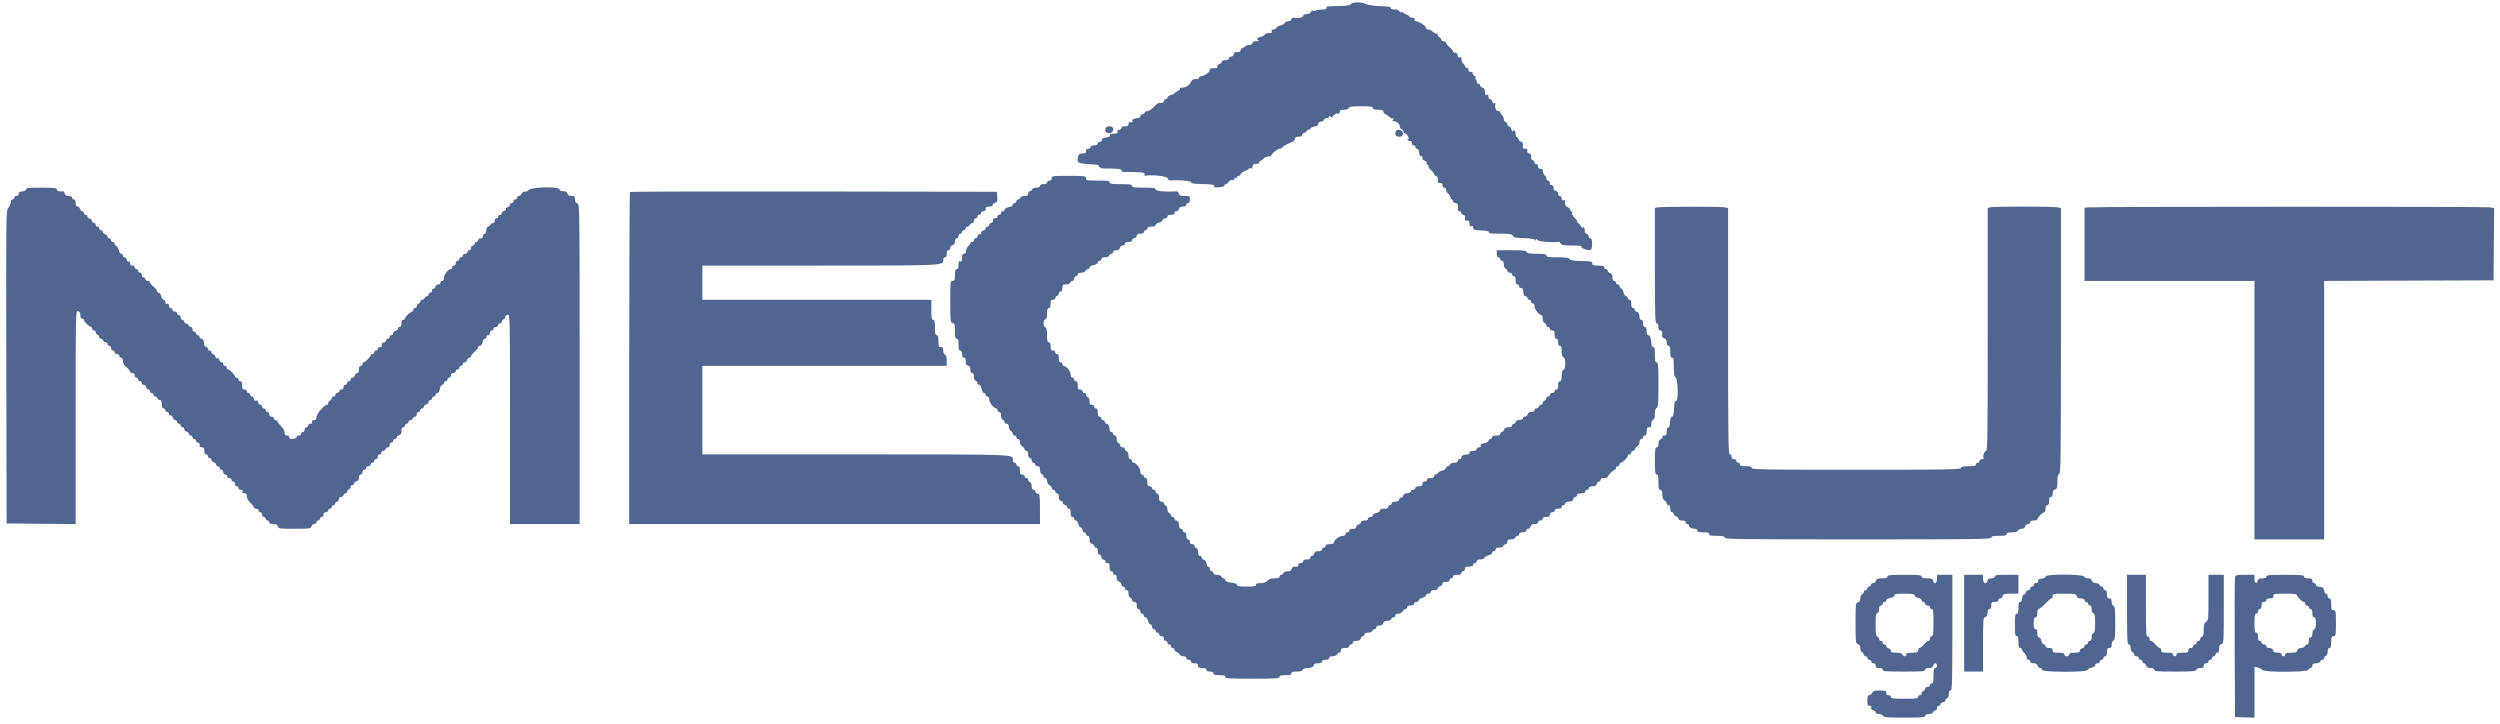 <?xml version="1.0" encoding="UTF-8"?>
<svg width="359px" height="104px" viewBox="0 0 359 104" version="1.1" xmlns="http://www.w3.org/2000/svg" xmlns:xlink="http://www.w3.org/1999/xlink">
    <!-- Generator: Sketch 52.4 (67378) - http://www.bohemiancoding.com/sketch -->
    <title>MeOutLogo</title>
    <desc>Created with Sketch.</desc>
    <g id="MeOutLogo" stroke="none" stroke-width="1" fill="none" fill-rule="evenodd">
        <g id="MeOutGroup_logo" fill="#506690">
            <path d="M193.999,0.589 C193.871,0.779 193.416,0.845 192.106,0.864 C190.718,0.884 190.4,0.934 190.472,1.122 C190.538,1.294 190.402,1.356 189.961,1.356 C189.631,1.356 189.165,1.43 188.926,1.521 C188.607,1.643 188.488,1.631 188.48,1.479 C188.474,1.365 188.386,1.443 188.285,1.653 C188.158,1.916 187.951,2.034 187.618,2.034 C187.302,2.034 187.136,2.122 187.136,2.288 C187.136,2.52 186.402,2.652 185.653,2.555 C185.536,2.54 185.441,2.645 185.441,2.789 C185.441,2.956 185.285,3.051 185.012,3.051 C184.776,3.051 184.54,3.161 184.489,3.295 C184.438,3.429 184.168,3.589 183.89,3.65 C183.611,3.711 183.343,3.868 183.292,3.999 C183.242,4.13 183.048,4.237 182.862,4.237 C182.63,4.237 182.554,4.318 182.621,4.492 C182.694,4.682 182.594,4.746 182.223,4.746 C181.951,4.746 181.668,4.853 181.593,4.984 C181.519,5.115 181.305,5.248 181.119,5.28 C180.585,5.373 180.337,5.656 180.67,5.793 C180.854,5.869 180.761,5.912 180.398,5.92 C180.027,5.928 179.847,6.015 179.847,6.186 C179.847,6.343 179.689,6.441 179.436,6.441 C179.209,6.441 178.91,6.555 178.77,6.695 C178.63,6.835 178.434,6.949 178.334,6.949 C178.234,6.949 178.153,7.064 178.153,7.203 C178.153,7.428 177.832,7.546 177.418,7.473 C177.34,7.459 177.235,7.603 177.186,7.792 C177.136,7.984 176.955,8.136 176.777,8.136 C176.601,8.136 176.458,8.25 176.458,8.39 C176.458,8.559 176.288,8.644 175.949,8.644 C175.629,8.644 175.441,8.731 175.441,8.879 C175.441,9.007 175.278,9.155 175.08,9.207 C174.856,9.266 174.754,9.393 174.811,9.542 C174.873,9.704 174.783,9.784 174.536,9.786 C173.878,9.792 173.746,9.828 173.746,10 C173.746,10.31 173.088,10.833 172.608,10.904 C172.348,10.942 172.155,11.06 172.178,11.165 C172.202,11.274 172,11.356 171.707,11.356 C171.383,11.356 171.153,11.461 171.084,11.64 C170.887,12.152 170.341,12.565 169.842,12.58 C169.572,12.587 169.39,12.658 169.439,12.737 C169.488,12.815 169.333,12.969 169.094,13.077 C168.856,13.186 168.661,13.333 168.661,13.404 C168.661,13.474 168.432,13.583 168.153,13.644 C167.873,13.705 167.644,13.864 167.644,13.997 C167.644,14.129 167.53,14.237 167.39,14.237 C167.25,14.237 167.136,14.352 167.136,14.492 C167.136,14.631 167.002,14.755 166.839,14.765 C166.676,14.776 166.455,14.795 166.348,14.808 C166.241,14.82 165.936,15.078 165.67,15.381 C165.384,15.707 165.001,15.946 164.733,15.968 C164.483,15.988 164.319,16.069 164.368,16.149 C164.418,16.229 164.298,16.336 164.102,16.387 C163.906,16.438 163.746,16.586 163.746,16.715 C163.746,16.844 163.575,16.95 163.364,16.952 C162.868,16.955 162.486,17.202 162.627,17.43 C162.695,17.54 162.605,17.584 162.394,17.543 C162.145,17.495 162.051,17.567 162.051,17.806 C162.051,18.059 161.933,18.136 161.542,18.136 C161.203,18.136 161.034,18.22 161.034,18.39 C161.034,18.53 160.884,18.644 160.7,18.644 C160.473,18.644 160.398,18.725 160.464,18.898 C160.559,19.147 160.404,19.202 159.626,19.197 C159.444,19.196 159.353,19.284 159.403,19.415 C159.46,19.563 159.266,19.672 158.808,19.749 C158.323,19.831 158.155,19.932 158.22,20.102 C158.279,20.256 158.194,20.339 157.978,20.339 C157.794,20.339 157.644,20.449 157.644,20.582 C157.644,20.733 157.434,20.846 157.093,20.879 C156.763,20.911 156.559,21.017 156.585,21.144 C156.608,21.261 156.475,21.356 156.288,21.356 C156.062,21.356 155.949,21.469 155.949,21.695 C155.949,21.958 155.836,22.034 155.444,22.034 C155.051,22.034 154.916,22.125 154.836,22.444 C154.602,23.373 154.73,23.467 156.375,23.57 C157.213,23.622 157.838,23.679 157.765,23.697 C157.545,23.749 158.037,24.187 158.317,24.189 C160.553,24.206 161.034,24.254 161.034,24.463 C161.034,24.587 161.167,24.687 161.331,24.687 C163.644,24.676 164.455,24.76 164.363,24.998 C164.31,25.137 164.321,25.242 164.387,25.232 C165.542,25.06 167.615,25.293 167.696,25.604 C167.746,25.796 167.889,25.939 168.012,25.923 C168.971,25.793 171.034,25.958 171.034,26.164 C171.034,26.341 171.402,26.404 172.59,26.428 C174.2,26.46 174.498,26.522 174.332,26.791 C174.275,26.883 174.575,26.925 175.049,26.891 C175.554,26.855 175.848,26.758 175.822,26.637 C175.799,26.529 175.891,26.441 176.028,26.441 C176.164,26.441 176.356,26.291 176.454,26.108 C176.558,25.914 176.736,25.815 176.883,25.871 C177.024,25.926 177.178,25.849 177.237,25.697 C177.294,25.548 177.409,25.468 177.492,25.519 C177.576,25.571 177.644,25.532 177.644,25.434 C177.644,25.335 177.758,25.254 177.898,25.254 C178.038,25.254 178.153,25.154 178.153,25.032 C178.153,24.909 178.419,24.704 178.746,24.576 C179.072,24.448 179.339,24.284 179.339,24.211 C179.339,24.138 179.453,24.122 179.593,24.176 C179.77,24.244 179.847,24.164 179.847,23.916 C179.847,23.597 180.104,23.464 180.573,23.541 C180.645,23.553 180.749,23.447 180.803,23.307 C180.857,23.166 180.979,23.051 181.076,23.051 C181.172,23.051 181.34,22.929 181.448,22.781 C181.557,22.632 181.851,22.499 182.102,22.484 C182.354,22.47 182.559,22.404 182.559,22.338 C182.559,22.079 183.442,21.356 183.759,21.356 C183.944,21.356 184.133,21.258 184.179,21.137 C184.225,21.017 184.643,20.771 185.106,20.591 C185.679,20.369 185.949,20.168 185.949,19.963 C185.949,19.688 186.168,19.594 186.754,19.615 C186.871,19.62 186.966,19.523 186.966,19.399 C186.966,19.276 187.119,19.127 187.305,19.068 C187.492,19.009 187.644,18.889 187.644,18.802 C187.644,18.715 187.758,18.644 187.898,18.644 C188.038,18.644 188.153,18.577 188.153,18.494 C188.153,18.343 188.794,18.079 189.057,18.122 C189.135,18.135 189.239,17.991 189.289,17.801 C189.339,17.607 189.52,17.458 189.703,17.458 C189.882,17.458 190.071,17.343 190.125,17.203 C190.179,17.064 190.367,16.949 190.544,16.949 C190.72,16.949 190.864,16.864 190.864,16.759 C190.864,16.635 190.964,16.65 191.151,16.801 C191.309,16.929 191.391,16.956 191.334,16.86 C191.277,16.764 191.456,16.556 191.733,16.397 C192.01,16.238 192.183,16.195 192.117,16.301 C192.044,16.419 192.074,16.446 192.194,16.372 C192.302,16.306 192.39,16.141 192.39,16.007 C192.39,15.84 192.58,15.763 192.988,15.763 C193.364,15.763 193.623,15.668 193.684,15.508 C193.762,15.306 194.125,15.254 195.459,15.254 C196.836,15.254 197.136,15.3 197.136,15.508 C197.136,15.697 197.333,15.763 197.898,15.763 C198.47,15.763 198.661,15.828 198.661,16.022 C198.661,16.165 198.789,16.331 198.945,16.391 C199.101,16.451 199.37,16.642 199.544,16.815 C199.72,16.991 199.951,17.076 200.066,17.008 C200.226,16.911 200.226,16.939 200.068,17.135 C199.902,17.341 199.926,17.391 200.197,17.412 C200.608,17.443 201.034,17.851 201.034,18.214 C201.034,18.363 201.148,18.529 201.288,18.583 C201.428,18.636 201.542,18.787 201.542,18.916 C201.542,19.046 201.645,19.153 201.769,19.153 C201.894,19.153 202.083,19.343 202.189,19.576 C202.338,19.903 202.335,20.001 202.174,20.003 C202.036,20.004 202.049,20.058 202.212,20.161 C202.348,20.247 202.519,20.279 202.594,20.233 C202.668,20.187 202.729,20.307 202.729,20.498 C202.729,20.696 202.839,20.847 202.983,20.847 C203.123,20.847 203.237,20.962 203.237,21.102 C203.237,21.242 203.347,21.356 203.481,21.356 C203.632,21.356 203.744,21.566 203.777,21.907 C203.809,22.237 203.916,22.441 204.042,22.415 C204.159,22.392 204.254,22.449 204.254,22.542 C204.254,22.92 204.288,22.971 204.614,23.092 C204.801,23.161 204.909,23.29 204.855,23.378 C204.8,23.466 204.891,23.617 205.056,23.713 C205.252,23.827 205.276,23.89 205.127,23.893 C205.001,23.896 205.134,24.106 205.423,24.36 C205.712,24.614 205.949,24.919 205.949,25.038 C205.949,25.157 206.064,25.254 206.203,25.254 C206.421,25.254 206.551,25.677 206.478,26.144 C206.459,26.263 206.722,26.336 207.008,26.291 C207.078,26.28 207.136,26.424 207.136,26.61 C207.136,26.798 207.249,26.949 207.39,26.949 C207.53,26.949 207.644,27.085 207.644,27.25 C207.644,27.416 207.797,27.682 207.983,27.842 C208.169,28.002 208.322,28.247 208.322,28.388 C208.322,28.529 208.398,28.644 208.492,28.644 C208.585,28.644 208.661,28.758 208.661,28.898 C208.661,29.04 208.812,29.153 209,29.153 C209.321,29.153 209.437,29.473 209.352,30.127 C209.337,30.244 209.442,30.339 209.586,30.339 C209.73,30.339 209.847,30.453 209.847,30.593 C209.847,30.733 209.962,30.847 210.102,30.847 C210.347,30.847 210.427,31.038 210.368,31.486 C210.352,31.604 210.401,31.69 210.475,31.678 C210.876,31.61 211.034,31.74 211.034,32.137 C211.034,32.46 211.102,32.552 211.288,32.481 C211.46,32.415 211.542,32.489 211.542,32.709 C211.542,32.994 211.688,33.042 212.686,33.085 C213.491,33.121 213.818,33.198 213.788,33.347 C213.757,33.505 214.167,33.559 215.4,33.559 C216.801,33.559 217.083,33.605 217.242,33.86 C217.394,34.104 217.697,34.168 218.839,34.196 C219.758,34.219 220.295,34.306 220.384,34.446 C220.492,34.617 220.521,34.615 220.523,34.437 C220.525,34.269 220.592,34.28 220.792,34.479 C221.015,34.703 222.915,34.859 223.858,34.731 C223.919,34.722 224.037,34.837 224.12,34.985 C224.24,35.198 224.571,35.254 225.703,35.254 C226.812,35.254 227.136,35.307 227.136,35.49 C227.136,35.724 228.267,36.044 228.449,35.861 C228.709,35.602 228.688,34.237 228.424,34.237 C228.275,34.237 228.153,34.126 228.153,33.989 C228.153,33.852 227.998,33.658 227.809,33.557 C227.62,33.456 227.509,33.301 227.564,33.213 C227.618,33.125 227.584,32.919 227.489,32.756 C227.352,32.52 227.313,32.511 227.303,32.712 C227.297,32.855 227.181,32.762 227.039,32.5 C226.9,32.244 226.712,32.034 226.622,32.034 C226.531,32.034 226.458,31.923 226.458,31.788 C226.458,31.653 226.362,31.481 226.246,31.407 C225.924,31.201 225.517,30.438 225.81,30.588 C225.933,30.651 225.9,30.594 225.737,30.46 C225.574,30.326 225.441,30.135 225.441,30.035 C225.441,29.935 225.288,29.805 225.102,29.746 C224.812,29.654 224.668,29.267 224.741,28.777 C224.751,28.711 224.645,28.7 224.506,28.753 C224.332,28.82 224.254,28.739 224.254,28.493 C224.254,28.288 224.146,28.136 224,28.136 C223.86,28.136 223.746,27.992 223.746,27.816 C223.746,27.633 223.592,27.457 223.385,27.403 C223.177,27.348 223.06,27.214 223.109,27.085 C223.204,26.84 222.826,26.4 222.662,26.564 C222.606,26.62 222.559,26.501 222.559,26.299 C222.559,26.086 222.453,25.932 222.305,25.932 C222.164,25.932 222.051,25.782 222.051,25.593 C222.051,25.407 221.983,25.254 221.901,25.254 C221.756,25.254 221.487,24.62 221.524,24.364 C221.534,24.294 221.39,24.237 221.203,24.237 C220.977,24.237 220.864,24.124 220.864,23.898 C220.864,23.71 220.751,23.559 220.61,23.559 C220.47,23.559 220.356,23.453 220.356,23.323 C220.356,23.193 220.241,23.043 220.1,22.989 C219.959,22.935 219.854,22.831 219.866,22.759 C219.934,22.347 219.816,22.034 219.593,22.034 C219.364,22.034 219.264,21.833 219.319,21.483 C219.33,21.413 219.186,21.356 219,21.356 C218.814,21.356 218.67,21.299 218.681,21.229 C218.753,20.774 218.625,20.339 218.418,20.339 C218.285,20.339 218.127,20.186 218.068,20 C218.009,19.814 217.889,19.661 217.802,19.661 C217.715,19.661 217.644,19.475 217.644,19.247 C217.644,18.789 217.379,18.521 217.256,18.855 C217.213,18.972 217.122,18.858 217.053,18.602 C216.985,18.345 216.823,18.136 216.693,18.136 C216.564,18.136 216.458,18.019 216.458,17.876 C216.458,17.733 216.343,17.573 216.203,17.519 C216.064,17.465 215.949,17.282 215.949,17.113 C215.949,16.943 215.835,16.689 215.695,16.55 C215.555,16.41 215.441,16.214 215.441,16.114 C215.441,16.014 215.288,15.932 215.102,15.932 C214.791,15.932 214.64,15.476 214.747,14.86 C214.76,14.783 214.688,14.772 214.586,14.835 C214.481,14.9 214.361,14.795 214.308,14.593 C214.257,14.398 214.109,14.237 213.98,14.237 C213.851,14.237 213.746,14.077 213.746,13.88 C213.746,13.632 213.668,13.553 213.492,13.621 C213.3,13.694 213.237,13.591 213.237,13.199 C213.237,12.823 213.144,12.656 212.898,12.591 C212.712,12.543 212.559,12.397 212.559,12.268 C212.559,12.139 212.445,12.034 212.305,12.034 C212.165,12.034 212.051,11.888 212.051,11.709 C212.051,11.53 211.956,11.346 211.839,11.299 C211.692,11.239 211.703,11.209 211.877,11.2 C212.048,11.191 212.007,11.103 211.747,10.921 C211.538,10.774 211.411,10.584 211.465,10.497 C211.518,10.41 211.405,10.339 211.213,10.339 C210.974,10.339 210.864,10.229 210.864,9.99 C210.864,9.798 210.788,9.688 210.694,9.747 C210.6,9.805 210.472,9.714 210.409,9.545 C210.347,9.376 210.214,9.183 210.114,9.116 C209.938,8.999 209.914,8.929 209.869,8.395 C209.857,8.253 209.744,8.186 209.607,8.239 C209.448,8.299 209.347,8.196 209.31,7.937 C209.274,7.683 209.148,7.551 208.958,7.566 C208.794,7.579 208.661,7.499 208.661,7.388 C208.661,7.278 208.435,7 208.16,6.772 C207.884,6.543 207.655,6.261 207.651,6.144 C207.647,6.028 207.492,5.932 207.305,5.932 C207.119,5.932 206.966,5.826 206.966,5.696 C206.966,5.566 206.852,5.416 206.712,5.362 C206.572,5.309 206.458,5.144 206.458,4.995 C206.458,4.847 206.384,4.771 206.294,4.827 C206.204,4.882 205.976,4.772 205.786,4.582 C205.596,4.393 205.288,4.237 205.102,4.237 C204.915,4.237 204.763,4.129 204.763,3.997 C204.763,3.715 203.754,3.051 203.326,3.051 C203.134,3.051 203.065,2.963 203.129,2.797 C203.2,2.613 203.111,2.542 202.808,2.542 C202.578,2.542 202.39,2.471 202.39,2.384 C202.39,2.297 202.222,2.173 202.018,2.108 C201.813,2.043 201.527,1.863 201.382,1.707 C201.237,1.552 201.187,1.525 201.27,1.648 C201.381,1.813 201.347,1.844 201.143,1.765 C200.99,1.707 200.864,1.591 200.864,1.507 C200.864,1.424 200.597,1.356 200.271,1.356 C199.887,1.356 199.693,1.281 199.72,1.144 C199.751,0.99 199.348,0.92 198.237,0.885 C197.343,0.858 196.491,0.735 196.178,0.589 C195.477,0.261 194.22,0.261 193.999,0.589" id="path0"></path>
            <path d="M158.769,18.39 C158.595,18.843 158.845,19.174 159.318,19.119 C160.024,19.037 160.07,18.136 159.368,18.136 C159.079,18.136 158.826,18.243 158.769,18.39 M200.422,18.887 C200.24,19.361 200.49,19.688 200.991,19.63 C201.361,19.587 201.458,19.489 201.458,19.153 C201.458,18.643 200.6,18.423 200.422,18.887 M151.034,25.593 C151.034,25.819 150.921,25.932 150.695,25.932 C150.507,25.932 150.356,26.045 150.356,26.186 C150.356,26.356 150.186,26.441 149.847,26.441 C149.508,26.441 149.339,26.525 149.339,26.695 C149.339,26.865 149.169,26.949 148.825,26.949 C148.525,26.949 148.271,27.055 148.214,27.203 C148.16,27.343 148.01,27.458 147.88,27.458 C147.75,27.458 147.644,27.61 147.644,27.797 C147.644,28.061 147.531,28.136 147.13,28.136 C146.83,28.136 146.576,28.241 146.519,28.39 C146.465,28.53 146.315,28.644 146.185,28.644 C146.055,28.644 145.949,28.758 145.949,28.898 C145.949,29.038 145.835,29.153 145.695,29.153 C145.555,29.153 145.441,29.263 145.441,29.399 C145.441,29.547 145.203,29.69 144.847,29.757 C144.508,29.821 144.254,29.969 144.254,30.104 C144.254,30.233 144.14,30.339 144,30.339 C143.86,30.339 143.746,30.453 143.746,30.593 C143.746,30.733 143.631,30.847 143.492,30.847 C143.352,30.847 143.237,30.962 143.237,31.102 C143.237,31.243 143.087,31.356 142.898,31.356 C142.712,31.356 142.568,31.413 142.579,31.483 C142.635,31.833 142.534,32.034 142.305,32.034 C142.165,32.034 142.051,32.148 142.051,32.288 C142.051,32.428 141.936,32.542 141.797,32.542 C141.657,32.542 141.542,32.648 141.542,32.777 C141.542,32.906 141.39,33.051 141.203,33.1 C141.017,33.149 140.864,33.315 140.864,33.469 C140.864,33.624 140.784,33.699 140.684,33.637 C140.584,33.575 140.461,33.685 140.41,33.881 C140.358,34.077 140.211,34.237 140.082,34.237 C139.953,34.237 139.847,34.352 139.847,34.492 C139.847,34.631 139.733,34.746 139.593,34.746 C139.453,34.746 139.339,34.833 139.339,34.939 C139.339,35.045 139.22,35.219 139.075,35.325 C138.849,35.491 138.728,35.789 138.674,36.314 C138.667,36.383 138.547,36.441 138.407,36.441 C138.23,36.441 138.153,36.619 138.153,37.029 C138.153,37.482 138.094,37.594 137.898,37.519 C137.701,37.443 137.644,37.559 137.644,38.033 C137.644,38.463 137.569,38.644 137.39,38.644 C137.198,38.644 137.136,38.851 137.136,39.492 C137.136,40.226 137.09,40.339 136.797,40.339 C136.47,40.339 136.458,40.452 136.458,43.321 C136.458,46.16 136.474,46.307 136.797,46.392 C137.091,46.469 137.136,46.623 137.136,47.562 C137.136,48.411 137.19,48.644 137.39,48.644 C137.582,48.644 137.644,48.851 137.644,49.492 C137.644,50.132 137.706,50.339 137.898,50.339 C138.068,50.339 138.153,50.508 138.153,50.847 C138.153,51.186 138.237,51.356 138.407,51.356 C138.645,51.356 138.741,51.654 138.671,52.174 C138.654,52.298 138.797,52.44 138.99,52.491 C139.241,52.556 139.339,52.72 139.339,53.071 C139.339,53.392 139.426,53.559 139.593,53.559 C139.763,53.559 139.847,53.729 139.847,54.073 C139.847,54.373 139.953,54.627 140.102,54.684 C140.242,54.738 140.356,54.888 140.356,55.018 C140.356,55.148 140.467,55.254 140.602,55.254 C140.75,55.254 140.894,55.492 140.96,55.847 C141.024,56.187 141.172,56.441 141.307,56.441 C141.436,56.441 141.542,56.555 141.542,56.695 C141.542,56.835 141.657,56.949 141.797,56.949 C141.953,56.949 142.051,57.108 142.051,57.364 C142.051,57.796 142.71,58.644 143.045,58.644 C143.151,58.644 143.237,58.758 143.237,58.898 C143.237,59.038 143.352,59.153 143.492,59.153 C143.662,59.153 143.746,59.323 143.746,59.666 C143.746,59.967 143.851,60.221 144,60.278 C144.14,60.331 144.254,60.481 144.254,60.611 C144.254,60.741 144.388,60.848 144.551,60.848 C144.752,60.848 144.856,60.992 144.874,61.298 C144.888,61.545 145.021,61.816 145.17,61.899 C145.319,61.983 145.441,62.161 145.441,62.297 C145.441,62.432 145.555,62.542 145.695,62.542 C145.835,62.542 145.949,62.657 145.949,62.797 C145.949,62.936 146.064,63.051 146.203,63.051 C146.361,63.051 146.458,63.211 146.458,63.473 C146.458,63.712 146.605,63.987 146.797,64.107 C146.983,64.224 147.136,64.415 147.136,64.532 C147.136,64.65 147.25,64.746 147.39,64.746 C147.559,64.746 147.644,64.915 147.644,65.254 C147.644,65.593 147.729,65.763 147.898,65.763 C148.04,65.763 148.153,65.913 148.153,66.102 C148.153,66.29 148.266,66.441 148.407,66.441 C148.547,66.441 148.661,66.555 148.661,66.695 C148.661,66.836 148.812,66.949 149,66.949 C149.264,66.949 149.339,67.062 149.339,67.463 C149.339,67.763 149.445,68.017 149.593,68.074 C149.733,68.128 149.847,68.278 149.847,68.408 C149.847,68.538 149.962,68.644 150.102,68.644 C150.259,68.644 150.356,68.803 150.356,69.062 C150.356,69.306 150.497,69.555 150.695,69.661 C150.881,69.761 151.034,69.954 151.034,70.091 C151.034,70.227 151.148,70.339 151.288,70.339 C151.428,70.339 151.542,70.453 151.542,70.593 C151.542,70.733 151.657,70.847 151.797,70.847 C151.965,70.847 152.051,71.016 152.051,71.345 C152.051,71.694 152.152,71.874 152.392,71.95 C152.58,72.01 152.687,72.134 152.629,72.227 C152.572,72.32 152.685,72.438 152.881,72.489 C153.077,72.54 153.237,72.687 153.237,72.816 C153.237,72.945 153.352,73.051 153.492,73.051 C153.669,73.051 153.746,73.23 153.746,73.644 C153.746,74.058 153.822,74.237 154,74.237 C154.14,74.237 154.254,74.352 154.254,74.492 C154.254,74.631 154.363,74.746 154.495,74.746 C154.627,74.746 154.786,74.975 154.847,75.254 C154.909,75.534 155.067,75.763 155.2,75.763 C155.332,75.763 155.441,75.915 155.441,76.102 C155.441,76.29 155.554,76.441 155.695,76.441 C155.835,76.441 155.949,76.555 155.949,76.695 C155.949,76.835 156.064,76.949 156.203,76.949 C156.375,76.949 156.458,77.12 156.458,77.473 C156.458,77.855 156.55,78.022 156.797,78.086 C156.983,78.135 157.136,78.281 157.136,78.41 C157.136,78.539 157.25,78.644 157.39,78.644 C157.559,78.644 157.644,78.814 157.644,79.153 C157.644,79.492 157.729,79.661 157.898,79.661 C158.038,79.661 158.153,79.805 158.153,79.98 C158.153,80.162 158.306,80.34 158.509,80.393 C158.705,80.444 158.814,80.567 158.753,80.667 C158.687,80.772 158.786,80.847 158.99,80.847 C159.276,80.847 159.339,80.955 159.339,81.441 C159.339,81.855 159.416,82.034 159.593,82.034 C159.733,82.034 159.847,82.148 159.847,82.288 C159.847,82.428 159.962,82.542 160.102,82.542 C160.262,82.542 160.356,82.704 160.356,82.982 C160.356,83.279 160.466,83.45 160.695,83.51 C160.883,83.559 161.034,83.741 161.034,83.918 C161.034,84.094 161.148,84.237 161.288,84.237 C161.428,84.237 161.542,84.352 161.542,84.492 C161.542,84.631 161.657,84.746 161.797,84.746 C161.964,84.746 162.051,84.913 162.051,85.236 C162.051,85.516 162.16,85.768 162.305,85.824 C162.445,85.878 162.559,86.038 162.559,86.181 C162.559,86.328 162.707,86.441 162.898,86.441 C163.162,86.441 163.237,86.554 163.237,86.949 C163.237,87.288 163.322,87.458 163.492,87.458 C163.633,87.458 163.746,87.608 163.746,87.797 C163.746,87.985 163.859,88.136 164,88.136 C164.14,88.136 164.254,88.25 164.254,88.39 C164.254,88.53 164.363,88.644 164.495,88.644 C164.627,88.644 164.786,88.873 164.847,89.153 C164.909,89.432 165.067,89.661 165.2,89.661 C165.332,89.661 165.441,89.814 165.441,90 C165.441,90.188 165.554,90.339 165.695,90.339 C165.835,90.339 165.949,90.453 165.949,90.593 C165.949,90.733 166.064,90.847 166.203,90.847 C166.343,90.847 166.458,90.962 166.458,91.102 C166.458,91.243 166.608,91.356 166.797,91.356 C167.023,91.356 167.136,91.469 167.136,91.695 C167.136,91.883 167.249,92.034 167.39,92.034 C167.53,92.034 167.644,92.148 167.644,92.288 C167.644,92.428 167.758,92.542 167.898,92.542 C168.038,92.542 168.153,92.657 168.153,92.797 C168.153,92.936 168.267,93.051 168.407,93.051 C168.547,93.051 168.661,93.16 168.661,93.294 C168.661,93.427 168.807,93.583 168.984,93.639 C169.162,93.696 169.35,93.853 169.403,93.99 C169.455,94.126 169.691,94.237 169.927,94.237 C170.195,94.237 170.356,94.332 170.356,94.492 C170.356,94.633 170.507,94.746 170.695,94.746 C170.883,94.746 171.034,94.859 171.034,95 C171.034,95.169 171.203,95.254 171.542,95.254 C171.938,95.254 172.051,95.33 172.051,95.593 C172.051,95.868 172.164,95.932 172.644,95.932 C173.058,95.932 173.237,96.009 173.237,96.186 C173.237,96.356 173.407,96.441 173.746,96.441 C174.085,96.441 174.254,96.525 174.254,96.695 C174.254,96.887 174.461,96.949 175.102,96.949 C175.742,96.949 175.949,97.011 175.949,97.203 C175.949,97.422 176.495,97.458 179.847,97.458 C183.2,97.458 183.746,97.422 183.746,97.203 C183.746,97.011 183.953,96.949 184.593,96.949 C185.234,96.949 185.441,96.887 185.441,96.695 C185.441,96.506 185.639,96.441 186.209,96.441 C186.735,96.441 187.007,96.361 187.074,96.186 C187.129,96.044 187.381,95.932 187.648,95.932 C188.297,95.932 188.661,95.773 188.661,95.49 C188.661,95.334 188.86,95.254 189.254,95.254 C189.669,95.254 189.847,95.178 189.847,95 C189.847,94.831 190.017,94.746 190.356,94.746 C190.695,94.746 190.864,94.661 190.864,94.492 C190.864,94.321 191.034,94.237 191.378,94.237 C191.679,94.237 191.933,94.132 191.99,93.983 C192.043,93.843 192.193,93.729 192.323,93.729 C192.453,93.729 192.559,93.576 192.559,93.39 C192.559,93.115 192.672,93.051 193.153,93.051 C193.567,93.051 193.746,92.974 193.746,92.797 C193.746,92.657 193.86,92.542 194,92.542 C194.14,92.542 194.254,92.428 194.254,92.288 C194.254,92.117 194.425,92.034 194.779,92.034 C195.16,92.034 195.327,91.942 195.392,91.695 C195.44,91.508 195.586,91.356 195.715,91.356 C195.844,91.356 195.949,91.242 195.949,91.102 C195.949,90.932 196.119,90.847 196.463,90.847 C196.763,90.847 197.017,90.742 197.074,90.593 C197.128,90.453 197.278,90.339 197.408,90.339 C197.538,90.339 197.644,90.225 197.644,90.085 C197.644,89.924 197.806,89.831 198.084,89.831 C198.381,89.831 198.552,89.721 198.612,89.492 C198.675,89.25 198.843,89.153 199.195,89.153 C199.477,89.153 199.73,89.044 199.786,88.898 C199.84,88.758 199.99,88.644 200.12,88.644 C200.25,88.644 200.356,88.53 200.356,88.39 C200.356,88.232 200.516,88.136 200.778,88.136 C201.017,88.136 201.293,87.988 201.412,87.797 C201.529,87.61 201.72,87.458 201.837,87.458 C201.955,87.458 202.051,87.343 202.051,87.203 C202.051,87.034 202.22,86.949 202.559,86.949 C202.898,86.949 203.068,86.864 203.068,86.695 C203.068,86.554 203.218,86.441 203.407,86.441 C203.593,86.441 203.746,86.332 203.746,86.2 C203.746,86.067 203.975,85.909 204.254,85.847 C204.534,85.786 204.763,85.627 204.763,85.495 C204.763,85.363 204.915,85.254 205.102,85.254 C205.29,85.254 205.441,85.141 205.441,85 C205.441,84.831 205.61,84.746 205.949,84.746 C206.269,84.746 206.458,84.659 206.458,84.511 C206.458,84.382 206.61,84.237 206.797,84.188 C206.983,84.139 207.136,83.978 207.136,83.829 C207.136,83.642 207.292,83.559 207.644,83.559 C207.983,83.559 208.153,83.475 208.153,83.305 C208.153,83.165 208.267,83.051 208.407,83.051 C208.547,83.051 208.661,82.936 208.661,82.797 C208.661,82.619 208.84,82.542 209.254,82.542 C209.669,82.542 209.847,82.466 209.847,82.288 C209.847,82.148 209.962,82.034 210.102,82.034 C210.243,82.034 210.356,81.883 210.356,81.695 C210.356,81.421 210.469,81.356 210.949,81.356 C211.363,81.356 211.542,81.279 211.542,81.102 C211.542,80.962 211.657,80.847 211.797,80.847 C211.936,80.847 212.051,80.733 212.051,80.593 C212.051,80.423 212.221,80.339 212.565,80.339 C212.855,80.339 213.119,80.233 213.172,80.095 C213.223,79.961 213.488,79.802 213.76,79.743 C214.032,79.683 214.254,79.526 214.254,79.393 C214.254,79.261 214.369,79.153 214.508,79.153 C214.648,79.153 214.763,79.038 214.763,78.898 C214.763,78.728 214.933,78.644 215.277,78.644 C215.577,78.644 215.831,78.538 215.888,78.39 C215.942,78.25 216.092,78.136 216.222,78.136 C216.351,78.136 216.458,77.983 216.458,77.797 C216.458,77.532 216.571,77.458 216.971,77.458 C217.272,77.458 217.526,77.352 217.583,77.203 C217.636,77.064 217.787,76.949 217.916,76.949 C218.046,76.949 218.153,76.835 218.153,76.695 C218.153,76.525 218.322,76.441 218.661,76.441 C219,76.441 219.169,76.356 219.169,76.186 C219.169,76.047 219.291,75.932 219.44,75.932 C219.588,75.932 219.75,75.78 219.798,75.593 C219.861,75.353 220.03,75.254 220.376,75.254 C220.697,75.254 220.864,75.167 220.864,75 C220.864,74.859 221.015,74.746 221.203,74.746 C221.392,74.746 221.542,74.633 221.542,74.492 C221.542,74.322 221.712,74.237 222.051,74.237 C222.446,74.237 222.559,74.162 222.559,73.898 C222.559,73.672 222.672,73.559 222.898,73.559 C223.087,73.559 223.237,73.446 223.237,73.305 C223.237,73.136 223.407,73.051 223.746,73.051 C224.085,73.051 224.254,72.966 224.254,72.797 C224.254,72.657 224.369,72.542 224.508,72.542 C224.648,72.542 224.763,72.428 224.763,72.288 C224.763,72.117 224.934,72.034 225.287,72.034 C225.669,72.034 225.835,71.942 225.9,71.695 C225.949,71.508 226.094,71.356 226.223,71.356 C226.352,71.356 226.458,71.242 226.458,71.102 C226.458,70.924 226.637,70.847 227.051,70.847 C227.465,70.847 227.644,70.771 227.644,70.593 C227.644,70.453 227.758,70.339 227.898,70.339 C228.038,70.339 228.153,70.225 228.153,70.085 C228.153,69.914 228.324,69.831 228.677,69.831 C229.059,69.831 229.225,69.738 229.29,69.492 C229.339,69.305 229.484,69.153 229.613,69.153 C229.742,69.153 229.847,69.038 229.847,68.898 C229.847,68.729 230.017,68.644 230.356,68.644 C230.636,68.644 230.864,68.571 230.864,68.482 C230.864,68.272 231.679,67.458 231.889,67.458 C231.978,67.458 232.051,67.343 232.051,67.203 C232.051,67.064 232.165,66.949 232.305,66.949 C232.445,66.949 232.559,66.835 232.559,66.695 C232.559,66.555 232.644,66.441 232.747,66.441 C233.008,66.441 233.739,65.724 233.743,65.466 C233.744,65.35 233.86,65.254 234,65.254 C234.14,65.254 234.254,65.14 234.254,65 C234.254,64.86 234.369,64.746 234.508,64.746 C234.648,64.746 234.763,64.65 234.763,64.532 C234.763,64.415 234.915,64.224 235.102,64.107 C235.293,63.987 235.441,63.712 235.441,63.473 C235.441,63.211 235.537,63.051 235.695,63.051 C235.835,63.051 235.949,62.936 235.949,62.797 C235.949,62.657 236.064,62.542 236.203,62.542 C236.381,62.542 236.458,62.363 236.458,61.949 C236.458,61.469 236.522,61.356 236.797,61.356 C237.057,61.356 237.136,61.243 237.136,60.866 C237.136,60.586 237.245,60.333 237.39,60.278 C237.563,60.211 237.644,59.94 237.644,59.43 C237.644,58.92 237.725,58.649 237.898,58.583 C238.112,58.501 238.153,57.97 238.153,55.26 C238.153,52.505 238.115,52.034 237.898,52.034 C237.698,52.034 237.644,51.798 237.644,50.932 C237.644,50.066 237.59,49.831 237.39,49.831 C237.226,49.831 237.135,49.665 237.133,49.364 C237.13,48.639 236.949,48.136 236.692,48.136 C236.537,48.136 236.458,47.934 236.458,47.542 C236.458,47.128 236.381,46.949 236.203,46.949 C236.034,46.949 235.949,46.78 235.949,46.441 C235.949,46.102 235.864,45.932 235.695,45.932 C235.555,45.932 235.441,45.786 235.441,45.607 C235.441,45.102 235.258,44.746 234.999,44.746 C234.869,44.746 234.763,44.631 234.763,44.492 C234.763,44.352 234.648,44.237 234.508,44.237 C234.331,44.237 234.254,44.058 234.254,43.644 C234.254,43.23 234.178,43.051 234,43.051 C233.86,43.051 233.746,42.936 233.746,42.797 C233.746,42.657 233.637,42.542 233.505,42.542 C233.373,42.542 233.213,42.308 233.15,42.022 C233.087,41.736 232.929,41.461 232.798,41.411 C232.667,41.361 232.559,41.213 232.559,41.084 C232.559,40.954 232.445,40.847 232.305,40.847 C232.165,40.847 232.051,40.733 232.051,40.593 C232.051,40.453 231.936,40.339 231.797,40.339 C231.625,40.339 231.542,40.168 231.542,39.815 C231.542,39.433 231.45,39.266 231.203,39.202 C231.017,39.153 230.864,39.007 230.864,38.879 C230.864,38.75 230.75,38.644 230.61,38.644 C230.47,38.644 230.356,38.53 230.356,38.39 C230.356,38.198 230.149,38.136 229.508,38.136 C228.799,38.136 228.661,38.085 228.661,37.825 C228.661,37.548 228.488,37.51 227.096,37.479 C225.927,37.453 225.497,37.382 225.393,37.197 C225.287,37.007 224.882,36.949 223.653,36.949 C222.342,36.949 222.051,36.903 222.051,36.695 C222.051,36.49 221.787,36.441 220.69,36.441 C219.636,36.441 219.306,36.383 219.231,36.186 C219.151,35.979 218.743,35.932 217.033,35.932 L214.932,35.932 L214.932,36.441 C214.932,36.78 215.017,36.949 215.186,36.949 C215.326,36.949 215.441,37.064 215.441,37.203 C215.441,37.343 215.555,37.458 215.695,37.458 C215.865,37.458 215.949,37.628 215.949,37.971 C215.949,38.272 216.055,38.526 216.203,38.583 C216.343,38.636 216.458,38.787 216.458,38.916 C216.458,39.046 216.61,39.153 216.797,39.153 C216.985,39.153 217.136,39.266 217.136,39.407 C217.136,39.547 217.25,39.661 217.39,39.661 C217.567,39.661 217.644,39.84 217.644,40.254 C217.644,40.669 217.721,40.847 217.898,40.847 C218.038,40.847 218.153,40.962 218.153,41.102 C218.153,41.242 218.267,41.356 218.407,41.356 C218.547,41.356 218.671,41.432 218.682,41.525 C218.694,41.619 218.722,41.771 218.746,41.864 C218.769,41.958 218.798,42.148 218.809,42.288 C218.821,42.428 218.945,42.542 219.085,42.542 C219.225,42.542 219.339,42.657 219.339,42.797 C219.339,42.936 219.453,43.051 219.593,43.051 C219.733,43.051 219.847,43.165 219.847,43.305 C219.847,43.445 219.962,43.559 220.102,43.559 C220.263,43.559 220.356,43.722 220.356,44.006 C220.356,44.434 221.03,45.254 221.382,45.254 C221.47,45.254 221.542,45.485 221.542,45.768 C221.542,46.068 221.648,46.322 221.797,46.379 C221.936,46.433 222.051,46.583 222.051,46.713 C222.051,46.843 222.165,46.949 222.305,46.949 C222.445,46.949 222.559,47.064 222.559,47.203 C222.559,47.345 222.71,47.458 222.898,47.458 C223.173,47.458 223.237,47.571 223.237,48.051 C223.237,48.465 223.314,48.644 223.492,48.644 C223.661,48.644 223.746,48.814 223.746,49.153 C223.746,49.492 223.831,49.661 224,49.661 C224.189,49.661 224.254,49.859 224.254,50.429 C224.254,50.955 224.334,51.228 224.508,51.295 C224.685,51.363 224.763,51.639 224.763,52.203 C224.763,52.768 224.685,53.044 224.508,53.112 C224.334,53.179 224.254,53.451 224.254,53.978 C224.254,54.547 224.189,54.746 224,54.746 C223.822,54.746 223.746,54.925 223.746,55.339 C223.746,55.753 223.669,55.932 223.492,55.932 C223.352,55.932 223.237,56.047 223.237,56.186 C223.237,56.328 223.087,56.441 222.898,56.441 C222.71,56.441 222.559,56.554 222.559,56.695 C222.559,56.835 222.445,56.949 222.305,56.949 C222.165,56.949 222.051,57.055 222.051,57.185 C222.051,57.315 221.936,57.465 221.797,57.519 C221.657,57.573 221.542,57.733 221.542,57.876 C221.542,58.019 221.436,58.136 221.306,58.136 C221.176,58.136 221.026,58.25 220.973,58.39 C220.919,58.53 220.758,58.644 220.615,58.644 C220.473,58.644 220.356,58.758 220.356,58.898 C220.356,59.059 220.194,59.153 219.916,59.153 C219.619,59.153 219.448,59.262 219.388,59.492 C219.339,59.679 219.157,59.831 218.98,59.831 C218.805,59.831 218.68,59.926 218.703,60.042 C218.729,60.169 218.525,60.276 218.195,60.307 C217.854,60.34 217.644,60.453 217.644,60.604 C217.644,60.738 217.53,60.847 217.39,60.847 C217.25,60.847 217.136,60.962 217.136,61.102 C217.136,61.273 216.964,61.356 216.611,61.356 C216.229,61.356 216.063,61.448 215.998,61.695 C215.95,61.881 215.804,62.034 215.675,62.034 C215.546,62.034 215.441,62.148 215.441,62.288 C215.441,62.466 215.262,62.542 214.847,62.542 C214.433,62.542 214.254,62.619 214.254,62.797 C214.254,62.936 214.14,63.051 214,63.051 C213.86,63.051 213.746,63.157 213.746,63.286 C213.746,63.422 213.489,63.57 213.138,63.636 C212.705,63.717 212.558,63.819 212.625,63.993 C212.686,64.155 212.605,64.237 212.385,64.237 C212.201,64.237 212.051,64.352 212.051,64.492 C212.051,64.661 211.881,64.746 211.542,64.746 C211.203,64.746 211.034,64.831 211.034,65 C211.034,65.14 210.888,65.254 210.709,65.254 C210.204,65.254 209.847,65.437 209.847,65.696 C209.847,65.826 209.733,65.932 209.593,65.932 C209.453,65.932 209.339,66.047 209.339,66.186 C209.339,66.357 209.169,66.441 208.825,66.441 C208.525,66.441 208.271,66.546 208.214,66.695 C208.16,66.835 208.019,66.949 207.9,66.949 C207.781,66.949 207.648,67.085 207.605,67.25 C207.561,67.419 207.349,67.564 207.122,67.582 C206.9,67.598 206.632,67.73 206.527,67.874 C206.422,68.018 206.249,68.136 206.142,68.136 C206.036,68.136 205.949,68.25 205.949,68.39 C205.949,68.559 205.78,68.644 205.441,68.644 C205.102,68.644 204.932,68.729 204.932,68.898 C204.932,69.04 204.782,69.153 204.593,69.153 C204.367,69.153 204.254,69.266 204.254,69.492 C204.254,69.755 204.141,69.831 203.746,69.831 C203.407,69.831 203.237,69.915 203.237,70.085 C203.237,70.226 203.087,70.339 202.898,70.339 C202.712,70.339 202.578,70.434 202.602,70.551 C202.627,70.677 202.427,70.784 202.111,70.815 C201.741,70.85 201.549,70.973 201.486,71.213 C201.436,71.404 201.32,71.513 201.227,71.455 C201.134,71.398 201.01,71.505 200.95,71.692 C200.874,71.932 200.694,72.034 200.345,72.034 C200.016,72.034 199.847,72.12 199.847,72.288 C199.847,72.428 199.733,72.542 199.593,72.542 C199.453,72.542 199.339,72.657 199.339,72.797 C199.339,72.974 199.16,73.051 198.746,73.051 C198.327,73.051 198.153,73.127 198.153,73.309 C198.153,73.461 197.942,73.61 197.644,73.669 C197.364,73.725 197.136,73.876 197.136,74.004 C197.136,74.132 196.983,74.237 196.797,74.237 C196.608,74.237 196.458,74.35 196.458,74.492 C196.458,74.661 196.288,74.746 195.949,74.746 C195.629,74.746 195.441,74.833 195.441,74.98 C195.441,75.109 195.288,75.255 195.102,75.303 C194.915,75.352 194.763,75.514 194.763,75.662 C194.763,75.849 194.606,75.932 194.254,75.932 C193.915,75.932 193.746,76.017 193.746,76.186 C193.746,76.326 193.631,76.441 193.492,76.441 C193.352,76.441 193.237,76.555 193.237,76.695 C193.237,76.859 193.071,76.95 192.771,76.952 C192.309,76.955 191.542,77.576 191.542,77.948 C191.542,78.051 191.275,78.136 190.949,78.136 C190.535,78.136 190.356,78.212 190.356,78.39 C190.356,78.53 190.242,78.644 190.102,78.644 C189.962,78.644 189.847,78.758 189.847,78.898 C189.847,79.07 189.676,79.153 189.323,79.153 C188.941,79.153 188.775,79.245 188.71,79.492 C188.661,79.678 188.516,79.831 188.387,79.831 C188.258,79.831 188.153,79.945 188.153,80.085 C188.153,80.254 187.983,80.339 187.644,80.339 C187.305,80.339 187.136,80.424 187.136,80.593 C187.136,80.734 186.985,80.847 186.797,80.847 C186.608,80.847 186.458,80.96 186.458,81.102 C186.458,81.35 186.266,81.428 185.809,81.366 C185.685,81.349 185.543,81.492 185.493,81.684 C185.427,81.937 185.264,82.034 184.907,82.034 C184.624,82.034 184.371,82.143 184.316,82.288 C184.262,82.428 184.112,82.542 183.982,82.542 C183.852,82.542 183.746,82.657 183.746,82.797 C183.746,82.983 183.552,83.051 183.021,83.051 C182.505,83.051 182.212,83.149 182.005,83.39 C181.805,83.624 181.505,83.729 181.036,83.729 C180.544,83.729 180.356,83.799 180.356,83.983 C180.356,84.188 180.092,84.237 179,84.237 C177.964,84.237 177.644,84.182 177.644,84.005 C177.644,83.854 177.347,83.733 176.797,83.66 C176.216,83.583 175.949,83.469 175.949,83.299 C175.949,83.163 175.843,83.051 175.713,83.051 C175.583,83.051 175.433,82.936 175.379,82.797 C175.322,82.648 175.068,82.542 174.768,82.542 C174.424,82.542 174.254,82.458 174.254,82.288 C174.254,82.148 174.14,82.034 174,82.034 C173.859,82.034 173.746,81.883 173.746,81.695 C173.746,81.508 173.65,81.375 173.534,81.398 C173.413,81.422 173.298,81.232 173.267,80.955 C173.231,80.648 173.091,80.439 172.885,80.385 C172.706,80.338 172.559,80.194 172.559,80.065 C172.559,79.936 172.445,79.831 172.305,79.831 C172.135,79.831 172.051,79.66 172.051,79.317 C172.051,79.016 171.945,78.762 171.797,78.705 C171.657,78.652 171.542,78.502 171.542,78.372 C171.542,78.242 171.39,78.136 171.203,78.136 C170.977,78.136 170.864,78.023 170.864,77.797 C170.864,77.608 170.751,77.458 170.61,77.458 C170.441,77.458 170.356,77.288 170.356,76.949 C170.356,76.61 170.271,76.441 170.102,76.441 C169.962,76.441 169.847,76.326 169.847,76.186 C169.847,76.047 169.733,75.932 169.593,75.932 C169.453,75.932 169.339,75.786 169.339,75.607 C169.339,75.102 169.156,74.746 168.897,74.746 C168.767,74.746 168.661,74.631 168.661,74.492 C168.661,74.352 168.547,74.237 168.407,74.237 C168.267,74.237 168.153,74.131 168.153,74.001 C168.153,73.871 168.038,73.721 167.898,73.668 C167.758,73.614 167.644,73.374 167.644,73.136 C167.644,72.897 167.53,72.657 167.39,72.604 C167.25,72.55 167.136,72.4 167.136,72.27 C167.136,72.14 166.983,72.034 166.797,72.034 C166.532,72.034 166.458,71.921 166.458,71.52 C166.458,71.22 166.352,70.966 166.203,70.909 C166.064,70.855 165.949,70.705 165.949,70.575 C165.949,70.445 165.835,70.339 165.695,70.339 C165.555,70.339 165.441,70.225 165.441,70.085 C165.441,69.944 165.29,69.831 165.102,69.831 C164.827,69.831 164.763,69.718 164.763,69.237 C164.763,68.823 164.686,68.644 164.508,68.644 C164.369,68.644 164.254,68.53 164.254,68.39 C164.254,68.25 164.14,68.136 164,68.136 C163.836,68.136 163.745,67.97 163.743,67.669 C163.74,67.207 163.119,66.441 162.747,66.441 C162.644,66.441 162.559,66.326 162.559,66.186 C162.559,66.047 162.445,65.932 162.305,65.932 C162.135,65.932 162.051,65.762 162.051,65.418 C162.051,65.118 161.945,64.864 161.797,64.807 C161.657,64.753 161.542,64.603 161.542,64.473 C161.542,64.344 161.39,64.237 161.203,64.237 C161.012,64.237 160.864,64.124 160.864,63.978 C160.864,63.835 160.75,63.674 160.61,63.621 C160.465,63.565 160.356,63.312 160.356,63.033 C160.356,62.71 160.269,62.542 160.102,62.542 C159.962,62.542 159.847,62.428 159.847,62.288 C159.847,62.148 159.733,62.034 159.593,62.034 C159.453,62.034 159.339,61.888 159.339,61.709 C159.339,61.204 159.156,60.847 158.897,60.847 C158.767,60.847 158.661,60.733 158.661,60.593 C158.661,60.453 158.547,60.339 158.407,60.339 C158.267,60.339 158.153,60.225 158.153,60.085 C158.153,59.945 158.038,59.831 157.898,59.831 C157.721,59.831 157.644,59.652 157.644,59.237 C157.644,58.823 157.567,58.644 157.39,58.644 C157.25,58.644 157.136,58.53 157.136,58.39 C157.136,58.249 156.985,58.136 156.797,58.136 C156.532,58.136 156.458,58.023 156.458,57.622 C156.458,57.321 156.352,57.067 156.203,57.01 C156.064,56.957 155.949,56.807 155.949,56.677 C155.949,56.547 155.835,56.441 155.695,56.441 C155.555,56.441 155.441,56.326 155.441,56.186 C155.441,56.045 155.29,55.932 155.102,55.932 C154.827,55.932 154.763,55.819 154.763,55.339 C154.763,54.925 154.686,54.746 154.508,54.746 C154.369,54.746 154.254,54.631 154.254,54.492 C154.254,54.352 154.14,54.237 154,54.237 C153.836,54.237 153.745,54.071 153.743,53.771 C153.74,53.309 153.119,52.542 152.747,52.542 C152.644,52.542 152.559,52.428 152.559,52.288 C152.559,52.148 152.445,52.034 152.305,52.034 C152.128,52.034 152.051,51.855 152.051,51.441 C152.051,51.026 151.974,50.847 151.797,50.847 C151.657,50.847 151.542,50.733 151.542,50.593 C151.542,50.452 151.392,50.339 151.203,50.339 C150.929,50.339 150.864,50.226 150.864,49.746 C150.864,49.331 150.788,49.153 150.61,49.153 C150.412,49.153 150.356,48.926 150.356,48.13 C150.356,47.378 150.289,47.082 150.102,47.01 C149.96,46.956 149.847,46.704 149.847,46.441 C149.847,46.177 149.96,45.925 150.102,45.871 C150.276,45.804 150.356,45.532 150.356,45.005 C150.356,44.436 150.422,44.237 150.61,44.237 C150.788,44.237 150.864,44.058 150.864,43.644 C150.864,43.164 150.929,43.051 151.203,43.051 C151.39,43.051 151.542,42.945 151.542,42.815 C151.542,42.685 151.657,42.535 151.797,42.481 C151.936,42.427 152.051,42.267 152.051,42.124 C152.051,41.981 152.165,41.864 152.305,41.864 C152.475,41.864 152.559,41.695 152.559,41.356 C152.559,40.903 152.615,40.847 153.073,40.847 C153.373,40.847 153.627,40.742 153.684,40.593 C153.738,40.453 153.888,40.339 154.018,40.339 C154.148,40.339 154.254,40.186 154.254,40 C154.254,39.812 154.367,39.661 154.508,39.661 C154.648,39.661 154.763,39.547 154.763,39.407 C154.763,39.237 154.933,39.153 155.277,39.153 C155.577,39.153 155.831,39.047 155.888,38.898 C155.942,38.758 156.092,38.644 156.222,38.644 C156.351,38.644 156.458,38.538 156.458,38.409 C156.458,38.274 156.711,38.126 157.051,38.062 C157.406,37.995 157.644,37.852 157.644,37.704 C157.644,37.569 157.758,37.458 157.898,37.458 C158.038,37.458 158.153,37.343 158.153,37.203 C158.153,37.033 158.323,36.949 158.666,36.949 C158.967,36.949 159.221,36.844 159.278,36.695 C159.331,36.555 159.481,36.441 159.611,36.441 C159.741,36.441 159.847,36.326 159.847,36.186 C159.847,36.026 160.009,35.932 160.287,35.932 C160.584,35.932 160.755,35.822 160.815,35.593 C160.864,35.406 161.046,35.254 161.223,35.254 C161.399,35.254 161.542,35.14 161.542,35 C161.542,34.831 161.712,34.746 162.051,34.746 C162.371,34.746 162.559,34.659 162.559,34.511 C162.559,34.382 162.712,34.237 162.898,34.188 C163.085,34.139 163.237,33.978 163.237,33.829 C163.237,33.642 163.394,33.559 163.746,33.559 C164.085,33.559 164.254,33.475 164.254,33.305 C164.254,33.165 164.369,33.051 164.508,33.051 C164.648,33.051 164.763,32.936 164.763,32.797 C164.763,32.619 164.942,32.542 165.356,32.542 C165.755,32.542 165.949,32.464 165.949,32.302 C165.949,32.169 166.178,32.011 166.458,31.949 C166.737,31.888 166.966,31.729 166.966,31.597 C166.966,31.464 167.119,31.356 167.305,31.356 C167.493,31.356 167.644,31.243 167.644,31.102 C167.644,30.932 167.814,30.847 168.153,30.847 C168.492,30.847 168.661,30.763 168.661,30.593 C168.661,30.453 168.783,30.339 168.931,30.339 C169.08,30.339 169.241,30.186 169.29,30 C169.353,29.76 169.521,29.661 169.867,29.661 C170.189,29.661 170.356,29.574 170.356,29.407 C170.356,29.267 170.47,29.153 170.61,29.153 C170.78,29.153 170.864,28.983 170.864,28.644 C170.864,28.156 170.834,28.136 170.121,28.136 C169.515,28.136 169.362,28.072 169.288,27.788 C169.225,27.548 169.075,27.451 168.802,27.475 C167.483,27.592 165.949,27.446 165.949,27.203 C165.949,26.994 165.648,26.949 164.254,26.949 C162.861,26.949 162.559,26.904 162.559,26.695 C162.559,26.487 162.267,26.441 160.949,26.441 C159.631,26.441 159.339,26.395 159.339,26.186 C159.339,25.977 159.038,25.932 157.644,25.932 C156.062,25.932 155.949,25.91 155.949,25.593 C155.949,25.27 155.836,25.254 153.492,25.254 C151.147,25.254 151.034,25.27 151.034,25.593 M3.746,27.193 C3.746,27.343 3.536,27.456 3.195,27.489 C2.792,27.528 2.65,27.622 2.668,27.839 C2.682,28.025 2.572,28.136 2.371,28.136 C2.195,28.136 2.051,28.25 2.051,28.39 C2.051,28.53 1.936,28.644 1.797,28.644 C1.638,28.644 1.542,28.804 1.542,29.068 C1.542,29.301 1.39,29.644 1.203,29.831 C0.866,30.168 0.864,30.354 0.906,52.67 L0.949,75.169 L5.907,75.214 L10.864,75.259 L10.864,59.934 C10.864,44.691 10.866,44.608 11.203,44.697 C11.444,44.759 11.542,44.928 11.542,45.274 C11.542,45.595 11.629,45.763 11.797,45.763 C11.936,45.763 12.051,45.849 12.051,45.955 C12.051,46.181 12.843,46.949 13.077,46.949 C13.165,46.949 13.237,47.064 13.237,47.203 C13.237,47.343 13.352,47.458 13.492,47.458 C13.631,47.458 13.746,47.574 13.746,47.717 C13.746,47.86 13.86,48.021 14,48.074 C14.14,48.128 14.254,48.278 14.254,48.408 C14.254,48.538 14.36,48.644 14.49,48.644 C14.62,48.644 14.77,48.758 14.824,48.898 C14.878,49.038 15.038,49.153 15.181,49.153 C15.324,49.153 15.441,49.267 15.441,49.407 C15.441,49.547 15.555,49.661 15.695,49.661 C15.836,49.661 15.949,49.812 15.949,50 C15.949,50.188 16.062,50.339 16.203,50.339 C16.343,50.339 16.458,50.453 16.458,50.593 C16.458,50.734 16.608,50.847 16.797,50.847 C16.985,50.847 17.136,50.96 17.136,51.102 C17.136,51.242 17.25,51.356 17.39,51.356 C17.555,51.356 17.644,51.522 17.644,51.83 C17.644,52.148 17.809,52.44 18.145,52.72 C18.421,52.948 18.65,53.231 18.654,53.347 C18.658,53.464 18.814,53.559 19,53.559 C19.226,53.559 19.339,53.672 19.339,53.898 C19.339,54.087 19.452,54.237 19.593,54.237 C19.733,54.237 19.847,54.352 19.847,54.492 C19.847,54.631 19.962,54.746 20.102,54.746 C20.242,54.746 20.356,54.86 20.356,55 C20.356,55.14 20.477,55.254 20.626,55.254 C20.775,55.254 20.936,55.407 20.985,55.593 C21.034,55.78 21.179,55.932 21.308,55.932 C21.437,55.932 21.542,56.047 21.542,56.186 C21.542,56.326 21.657,56.441 21.797,56.441 C21.936,56.441 22.051,56.555 22.051,56.695 C22.051,56.835 22.157,56.949 22.287,56.949 C22.417,56.949 22.567,57.064 22.621,57.203 C22.674,57.343 22.835,57.458 22.978,57.458 C23.161,57.458 23.237,57.631 23.237,58.051 C23.237,58.465 23.314,58.644 23.492,58.644 C23.631,58.644 23.746,58.758 23.746,58.898 C23.746,59.038 23.86,59.153 24,59.153 C24.14,59.153 24.254,59.267 24.254,59.407 C24.254,59.547 24.364,59.661 24.497,59.661 C24.631,59.661 24.788,59.814 24.847,60 C24.907,60.186 25.064,60.339 25.198,60.339 C25.331,60.339 25.441,60.453 25.441,60.593 C25.441,60.733 25.555,60.847 25.695,60.847 C25.835,60.847 25.949,60.962 25.949,61.102 C25.949,61.242 26.064,61.356 26.203,61.356 C26.343,61.356 26.458,61.477 26.458,61.626 C26.458,61.775 26.61,61.936 26.797,61.985 C26.983,62.034 27.136,62.179 27.136,62.308 C27.136,62.437 27.25,62.542 27.39,62.542 C27.53,62.542 27.644,62.657 27.644,62.797 C27.644,62.936 27.758,63.051 27.898,63.051 C28.038,63.051 28.153,63.165 28.153,63.305 C28.153,63.445 28.267,63.559 28.407,63.559 C28.636,63.559 28.736,63.761 28.681,64.11 C28.67,64.18 28.814,64.237 29,64.237 C29.264,64.237 29.339,64.35 29.339,64.746 C29.339,65.085 29.424,65.254 29.593,65.254 C29.733,65.254 29.847,65.369 29.847,65.508 C29.847,65.648 29.962,65.763 30.102,65.763 C30.242,65.763 30.356,65.884 30.356,66.033 C30.356,66.181 30.508,66.343 30.695,66.392 C30.881,66.44 31.034,66.586 31.034,66.715 C31.034,66.844 31.148,66.949 31.288,66.949 C31.428,66.949 31.542,67.064 31.542,67.203 C31.542,67.343 31.657,67.458 31.797,67.458 C31.936,67.458 32.051,67.601 32.051,67.777 C32.051,67.959 32.204,68.136 32.407,68.189 C32.603,68.24 32.713,68.364 32.651,68.463 C32.586,68.569 32.684,68.644 32.888,68.644 C33.086,68.644 33.237,68.755 33.237,68.898 C33.237,69.038 33.352,69.153 33.492,69.153 C33.633,69.153 33.746,69.303 33.746,69.492 C33.746,69.68 33.859,69.831 34,69.831 C34.14,69.831 34.254,69.945 34.254,70.085 C34.254,70.225 34.404,70.339 34.588,70.339 C34.815,70.339 34.89,70.42 34.824,70.593 C34.756,70.77 34.836,70.847 35.084,70.847 C35.353,70.847 35.441,70.953 35.441,71.277 C35.441,71.531 35.649,71.91 35.949,72.203 C36.229,72.477 36.458,72.779 36.458,72.876 C36.458,72.972 36.61,73.051 36.797,73.051 C36.985,73.051 37.136,73.164 37.136,73.305 C37.136,73.445 37.25,73.559 37.39,73.559 C37.531,73.559 37.644,73.71 37.644,73.898 C37.644,74.087 37.757,74.237 37.898,74.237 C38.038,74.237 38.153,74.352 38.153,74.492 C38.153,74.631 38.267,74.746 38.407,74.746 C38.547,74.746 38.661,74.86 38.661,75 C38.661,75.176 38.838,75.254 39.234,75.254 C39.665,75.254 39.83,75.338 39.897,75.593 C39.98,75.911 40.128,75.932 42.305,75.932 C44.482,75.932 44.63,75.911 44.714,75.593 C44.763,75.406 44.945,75.254 45.121,75.254 C45.297,75.254 45.441,75.14 45.441,75 C45.441,74.86 45.555,74.746 45.695,74.746 C45.835,74.746 45.949,74.631 45.949,74.492 C45.949,74.352 46.064,74.237 46.203,74.237 C46.345,74.237 46.458,74.087 46.458,73.898 C46.458,73.672 46.571,73.559 46.797,73.559 C46.985,73.559 47.136,73.446 47.136,73.305 C47.136,73.165 47.25,73.051 47.39,73.051 C47.53,73.051 47.644,72.936 47.644,72.797 C47.644,72.657 47.758,72.542 47.898,72.542 C48.038,72.542 48.153,72.428 48.153,72.288 C48.153,72.148 48.267,72.034 48.407,72.034 C48.548,72.034 48.661,71.883 48.661,71.695 C48.661,71.469 48.774,71.356 49,71.356 C49.188,71.356 49.339,71.243 49.339,71.102 C49.339,70.962 49.453,70.847 49.593,70.847 C49.733,70.847 49.847,70.741 49.847,70.611 C49.847,70.481 49.962,70.331 50.102,70.278 C50.242,70.224 50.356,70.063 50.356,69.921 C50.356,69.778 50.47,69.661 50.61,69.661 C50.75,69.661 50.864,69.556 50.864,69.427 C50.864,69.298 51.017,69.152 51.203,69.103 C51.432,69.044 51.542,68.872 51.542,68.575 C51.542,68.297 51.636,68.136 51.797,68.136 C51.938,68.136 52.051,67.985 52.051,67.797 C52.051,67.608 52.164,67.458 52.305,67.458 C52.445,67.458 52.559,67.343 52.559,67.203 C52.559,67.062 52.71,66.949 52.898,66.949 C53.087,66.949 53.237,66.836 53.237,66.695 C53.237,66.555 53.352,66.441 53.492,66.441 C53.631,66.441 53.746,66.326 53.746,66.186 C53.746,66.047 53.86,65.932 54,65.932 C54.141,65.932 54.254,65.782 54.254,65.593 C54.254,65.405 54.367,65.254 54.508,65.254 C54.648,65.254 54.763,65.14 54.763,65 C54.763,64.86 54.88,64.746 55.022,64.746 C55.165,64.746 55.326,64.631 55.379,64.492 C55.433,64.352 55.583,64.237 55.713,64.237 C55.843,64.237 55.949,64.085 55.949,63.898 C55.949,63.71 56.062,63.559 56.203,63.559 C56.343,63.559 56.458,63.445 56.458,63.305 C56.458,63.165 56.572,63.051 56.712,63.051 C56.852,63.051 56.966,62.945 56.966,62.816 C56.966,62.687 57.119,62.542 57.305,62.493 C57.552,62.429 57.644,62.262 57.644,61.88 C57.644,61.527 57.727,61.356 57.898,61.356 C58.038,61.356 58.153,61.242 58.153,61.102 C58.153,60.962 58.267,60.847 58.407,60.847 C58.547,60.847 58.661,60.733 58.661,60.593 C58.661,60.453 58.778,60.339 58.921,60.339 C59.063,60.339 59.224,60.225 59.278,60.085 C59.331,59.945 59.481,59.831 59.611,59.831 C59.741,59.831 59.847,59.678 59.847,59.492 C59.847,59.303 59.96,59.153 60.102,59.153 C60.242,59.153 60.356,59.038 60.356,58.898 C60.356,58.758 60.47,58.644 60.61,58.644 C60.75,58.644 60.864,58.539 60.864,58.41 C60.864,58.281 61.017,58.135 61.203,58.086 C61.39,58.038 61.542,57.876 61.542,57.728 C61.542,57.579 61.657,57.458 61.797,57.458 C61.936,57.458 62.051,57.343 62.051,57.203 C62.051,57.064 62.165,56.949 62.305,56.949 C62.445,56.949 62.559,56.835 62.559,56.695 C62.559,56.555 62.67,56.441 62.806,56.441 C62.953,56.441 63.097,56.203 63.164,55.847 C63.227,55.508 63.376,55.254 63.51,55.254 C63.64,55.254 63.746,55.14 63.746,55 C63.746,54.86 63.86,54.746 64,54.746 C64.14,54.746 64.254,54.631 64.254,54.492 C64.254,54.352 64.369,54.237 64.508,54.237 C64.65,54.237 64.763,54.087 64.763,53.898 C64.763,53.672 64.876,53.559 65.102,53.559 C65.29,53.559 65.441,53.446 65.441,53.305 C65.441,53.165 65.555,53.051 65.695,53.051 C65.835,53.051 65.949,52.936 65.949,52.797 C65.949,52.657 66.064,52.542 66.203,52.542 C66.343,52.542 66.458,52.428 66.458,52.288 C66.458,52.148 66.579,52.034 66.728,52.034 C66.876,52.034 67.038,51.881 67.086,51.695 C67.135,51.508 67.281,51.356 67.41,51.356 C67.539,51.356 67.647,51.261 67.651,51.144 C67.655,51.028 67.884,50.745 68.16,50.516 C68.435,50.288 68.661,50.002 68.661,49.881 C68.661,49.76 68.777,49.661 68.919,49.661 C69.071,49.661 69.22,49.451 69.28,49.153 C69.336,48.873 69.486,48.644 69.614,48.644 C69.743,48.644 69.847,48.53 69.847,48.39 C69.847,48.25 69.962,48.136 70.102,48.136 C70.243,48.136 70.356,47.985 70.356,47.797 C70.356,47.608 70.469,47.458 70.61,47.458 C70.75,47.458 70.864,47.343 70.864,47.203 C70.864,47.062 71.015,46.949 71.203,46.949 C71.392,46.949 71.542,46.836 71.542,46.695 C71.542,46.555 71.657,46.441 71.797,46.441 C71.936,46.441 72.051,46.334 72.051,46.205 C72.051,46.075 72.165,45.925 72.305,45.871 C72.445,45.817 72.559,45.665 72.559,45.534 C72.559,45.402 72.712,45.254 72.898,45.205 C73.235,45.117 73.237,45.2 73.237,60.185 L73.237,75.254 L78.237,75.254 L83.237,75.254 L83.237,52.272 C83.237,29.433 83.235,29.29 82.898,29.202 C82.658,29.139 82.559,28.97 82.559,28.624 C82.559,28.199 82.496,28.136 82.071,28.136 C81.724,28.136 81.556,28.037 81.493,27.797 C81.429,27.55 81.262,27.458 80.88,27.458 C80.527,27.458 80.356,27.375 80.356,27.203 C80.356,26.763 76.29,26.837 75.907,27.285 C75.749,27.469 75.509,27.578 75.374,27.526 C75.23,27.471 75.049,27.578 74.939,27.783 C74.836,27.977 74.639,28.136 74.503,28.136 C74.366,28.136 74.254,28.25 74.254,28.39 C74.254,28.53 74.14,28.644 74,28.644 C73.86,28.644 73.746,28.758 73.746,28.898 C73.746,29.038 73.631,29.153 73.492,29.153 C73.352,29.153 73.237,29.262 73.237,29.395 C73.237,29.529 73.084,29.687 72.896,29.747 C72.708,29.806 72.601,29.931 72.659,30.024 C72.716,30.116 72.603,30.234 72.407,30.285 C72.211,30.337 72.051,30.484 72.051,30.613 C72.051,30.742 71.936,30.847 71.797,30.847 C71.657,30.847 71.542,30.962 71.542,31.102 C71.542,31.242 71.428,31.356 71.288,31.356 C71.147,31.356 71.034,31.507 71.034,31.695 C71.034,31.886 70.921,32.034 70.774,32.034 C70.632,32.034 70.471,32.148 70.417,32.288 C70.364,32.428 70.218,32.542 70.094,32.542 C69.964,32.542 69.847,32.775 69.816,33.093 C69.784,33.423 69.678,33.627 69.551,33.602 C69.434,33.578 69.339,33.712 69.339,33.898 C69.339,34.124 69.226,34.237 69,34.237 C68.812,34.237 68.661,34.35 68.661,34.492 C68.661,34.631 68.547,34.746 68.407,34.746 C68.267,34.746 68.153,34.86 68.153,35 C68.153,35.14 68.038,35.254 67.898,35.254 C67.757,35.254 67.644,35.405 67.644,35.593 C67.644,35.782 67.531,35.932 67.39,35.932 C67.25,35.932 67.136,36.047 67.136,36.186 C67.136,36.328 66.985,36.441 66.797,36.441 C66.608,36.441 66.458,36.554 66.458,36.695 C66.458,36.835 66.343,36.949 66.203,36.949 C66.064,36.949 65.949,37.064 65.949,37.203 C65.949,37.343 65.835,37.458 65.695,37.458 C65.554,37.458 65.441,37.608 65.441,37.797 C65.441,37.985 65.328,38.136 65.186,38.136 C65.047,38.136 64.932,38.25 64.932,38.39 C64.932,38.53 64.848,38.644 64.744,38.644 C64.373,38.644 63.752,39.411 63.749,39.873 C63.747,40.173 63.655,40.339 63.492,40.339 C63.352,40.339 63.237,40.453 63.237,40.593 C63.237,40.733 63.094,40.847 62.918,40.847 C62.736,40.847 62.559,41.001 62.506,41.203 C62.454,41.4 62.331,41.509 62.232,41.448 C62.126,41.382 62.051,41.481 62.051,41.685 C62.051,41.882 61.94,42.034 61.797,42.034 C61.657,42.034 61.542,42.148 61.542,42.288 C61.542,42.428 61.436,42.542 61.306,42.542 C61.176,42.542 61.026,42.657 60.973,42.797 C60.919,42.936 60.758,43.051 60.615,43.051 C60.473,43.051 60.356,43.157 60.356,43.287 C60.356,43.417 60.242,43.567 60.102,43.621 C59.962,43.674 59.847,43.835 59.847,43.978 C59.847,44.12 59.733,44.237 59.593,44.237 C59.453,44.237 59.339,44.352 59.339,44.492 C59.339,44.631 59.267,44.746 59.178,44.746 C58.945,44.746 58.153,45.514 58.153,45.74 C58.153,45.846 58.038,45.932 57.898,45.932 C57.729,45.932 57.644,46.102 57.644,46.441 C57.644,46.78 57.559,46.949 57.39,46.949 C57.25,46.949 57.136,47.055 57.136,47.184 C57.136,47.313 56.983,47.458 56.797,47.507 C56.61,47.555 56.458,47.717 56.458,47.865 C56.458,48.014 56.343,48.136 56.203,48.136 C56.064,48.136 55.949,48.25 55.949,48.39 C55.949,48.53 55.835,48.644 55.695,48.644 C55.555,48.644 55.441,48.75 55.441,48.879 C55.441,49.007 55.278,49.155 55.08,49.207 C54.839,49.27 54.752,49.39 54.82,49.566 C54.891,49.75 54.821,49.831 54.588,49.831 C54.404,49.831 54.254,49.945 54.254,50.085 C54.254,50.225 54.14,50.339 54,50.339 C53.86,50.339 53.746,50.453 53.746,50.593 C53.746,50.733 53.631,50.847 53.492,50.847 C53.352,50.847 53.237,50.92 53.237,51.009 C53.237,51.219 52.423,52.034 52.213,52.034 C52.124,52.034 52.051,52.148 52.051,52.288 C52.051,52.428 51.936,52.542 51.797,52.542 C51.627,52.542 51.542,52.712 51.542,53.051 C51.542,53.379 51.456,53.559 51.3,53.559 C51.166,53.559 51.008,53.712 50.949,53.898 C50.89,54.085 50.732,54.237 50.599,54.237 C50.465,54.237 50.356,54.352 50.356,54.492 C50.356,54.631 50.242,54.746 50.102,54.746 C49.962,54.746 49.847,54.86 49.847,55 C49.847,55.14 49.733,55.254 49.593,55.254 C49.452,55.254 49.339,55.405 49.339,55.593 C49.339,55.822 49.226,55.932 48.99,55.932 C48.786,55.932 48.687,56.007 48.753,56.113 C48.814,56.213 48.705,56.336 48.509,56.387 C48.313,56.438 48.153,56.586 48.153,56.715 C48.153,56.844 48.038,56.949 47.898,56.949 C47.758,56.949 47.644,57.055 47.644,57.185 C47.644,57.315 47.53,57.465 47.39,57.519 C47.25,57.573 47.136,57.733 47.136,57.876 C47.136,58.019 47.05,58.136 46.946,58.136 C46.56,58.136 45.441,59.444 45.441,59.895 C45.441,60.233 45.356,60.339 45.084,60.339 C44.836,60.339 44.756,60.417 44.824,60.593 C44.89,60.766 44.815,60.847 44.588,60.847 C44.404,60.847 44.254,60.962 44.254,61.102 C44.254,61.242 44.14,61.356 44,61.356 C43.859,61.356 43.746,61.507 43.746,61.695 C43.746,61.883 43.633,62.034 43.492,62.034 C43.352,62.034 43.237,62.148 43.237,62.288 C43.237,62.429 43.087,62.542 42.898,62.542 C42.712,62.542 42.578,62.638 42.602,62.754 C42.627,62.881 42.423,62.987 42.093,63.019 C41.684,63.059 41.542,63.004 41.542,62.807 C41.542,62.655 41.398,62.542 41.203,62.542 C40.954,62.542 40.864,62.429 40.864,62.113 C40.864,61.859 40.656,61.48 40.356,61.186 C40.076,60.913 39.847,60.611 39.847,60.514 C39.847,60.418 39.733,60.339 39.593,60.339 C39.453,60.339 39.339,60.225 39.339,60.085 C39.339,59.944 39.188,59.831 39,59.831 C38.774,59.831 38.661,59.718 38.661,59.492 C38.661,59.303 38.548,59.153 38.407,59.153 C38.267,59.153 38.153,59.038 38.153,58.898 C38.153,58.758 38.038,58.644 37.898,58.644 C37.758,58.644 37.644,58.53 37.644,58.39 C37.644,58.25 37.539,58.136 37.41,58.136 C37.281,58.136 37.133,57.973 37.081,57.775 C37.018,57.533 36.899,57.447 36.722,57.515 C36.538,57.586 36.458,57.515 36.458,57.283 C36.458,57.099 36.343,56.949 36.203,56.949 C36.064,56.949 35.949,56.835 35.949,56.695 C35.949,56.555 35.835,56.441 35.695,56.441 C35.555,56.441 35.441,56.326 35.441,56.186 C35.441,56.045 35.29,55.932 35.102,55.932 C34.827,55.932 34.763,55.819 34.763,55.339 C34.763,54.925 34.686,54.746 34.508,54.746 C34.369,54.746 34.254,54.631 34.254,54.492 C34.254,54.352 34.14,54.237 34,54.237 C33.86,54.237 33.746,54.165 33.746,54.077 C33.746,53.843 32.978,53.051 32.752,53.051 C32.646,53.051 32.559,52.936 32.559,52.797 C32.559,52.657 32.445,52.542 32.305,52.542 C32.165,52.542 32.051,52.428 32.051,52.288 C32.051,52.148 31.945,52.034 31.816,52.034 C31.687,52.034 31.54,51.874 31.489,51.678 C31.434,51.467 31.317,51.37 31.203,51.441 C31.09,51.511 30.973,51.414 30.918,51.203 C30.867,51.008 30.719,50.847 30.59,50.847 C30.461,50.847 30.356,50.733 30.356,50.593 C30.356,50.453 30.242,50.339 30.102,50.339 C29.962,50.339 29.847,50.225 29.847,50.085 C29.847,49.945 29.733,49.831 29.593,49.831 C29.453,49.831 29.339,49.684 29.339,49.505 C29.339,49 29.156,48.644 28.897,48.644 C28.767,48.644 28.661,48.53 28.661,48.39 C28.661,48.25 28.547,48.136 28.407,48.136 C28.267,48.136 28.153,48.021 28.153,47.881 C28.153,47.742 28.038,47.627 27.898,47.627 C27.757,47.627 27.644,47.476 27.644,47.288 C27.644,47.102 27.538,46.949 27.408,46.949 C27.278,46.949 27.128,46.835 27.074,46.695 C27.021,46.555 26.86,46.441 26.717,46.441 C26.574,46.441 26.458,46.326 26.458,46.186 C26.458,46.047 26.343,45.932 26.203,45.932 C26.062,45.932 25.949,45.782 25.949,45.593 C25.949,45.405 25.836,45.254 25.695,45.254 C25.555,45.254 25.441,45.14 25.441,45 C25.441,44.859 25.29,44.746 25.102,44.746 C24.913,44.746 24.763,44.633 24.763,44.492 C24.763,44.352 24.648,44.237 24.508,44.237 C24.363,44.237 24.254,44.085 24.254,43.88 C24.254,43.632 24.176,43.553 24,43.621 C23.827,43.687 23.746,43.611 23.746,43.385 C23.746,43.201 23.637,43.051 23.505,43.051 C23.373,43.051 23.214,42.822 23.153,42.542 C23.091,42.263 22.933,42.034 22.8,42.034 C22.668,42.034 22.559,41.935 22.559,41.814 C22.559,41.693 22.334,41.407 22.058,41.178 C21.782,40.95 21.553,40.667 21.55,40.551 C21.546,40.434 21.39,40.339 21.203,40.339 C21.015,40.339 20.864,40.226 20.864,40.085 C20.864,39.945 20.75,39.831 20.61,39.831 C20.469,39.831 20.356,39.68 20.356,39.492 C20.356,39.303 20.243,39.153 20.102,39.153 C19.962,39.153 19.847,39.038 19.847,38.898 C19.847,38.758 19.733,38.644 19.593,38.644 C19.453,38.644 19.339,38.53 19.339,38.39 C19.339,38.249 19.188,38.136 19,38.136 C18.771,38.136 18.661,38.023 18.661,37.787 C18.661,37.582 18.586,37.484 18.48,37.549 C18.381,37.611 18.257,37.501 18.206,37.305 C18.155,37.109 18.007,36.949 17.879,36.949 C17.75,36.949 17.644,36.835 17.644,36.695 C17.644,36.555 17.536,36.441 17.403,36.441 C17.271,36.441 17.111,36.207 17.048,35.921 C16.986,35.635 16.827,35.36 16.696,35.309 C16.565,35.259 16.458,35.112 16.458,34.982 C16.458,34.852 16.343,34.746 16.203,34.746 C16.064,34.746 15.949,34.631 15.949,34.492 C15.949,34.352 15.835,34.237 15.695,34.237 C15.555,34.237 15.441,34.128 15.441,33.994 C15.441,33.861 15.288,33.703 15.102,33.644 C14.915,33.585 14.763,33.427 14.763,33.294 C14.763,33.16 14.648,33.051 14.508,33.051 C14.369,33.051 14.254,32.936 14.254,32.797 C14.254,32.657 14.14,32.542 14,32.542 C13.86,32.542 13.746,32.428 13.746,32.288 C13.746,32.148 13.64,32.034 13.511,32.034 C13.382,32.034 13.237,31.881 13.188,31.695 C13.139,31.508 12.978,31.356 12.829,31.356 C12.681,31.356 12.559,31.242 12.559,31.102 C12.559,30.962 12.445,30.847 12.305,30.847 C12.165,30.847 12.051,30.733 12.051,30.593 C12.051,30.453 11.945,30.339 11.816,30.339 C11.687,30.339 11.542,30.186 11.493,30 C11.445,29.814 11.283,29.661 11.135,29.661 C10.947,29.661 10.864,29.505 10.864,29.153 C10.864,28.814 10.78,28.644 10.61,28.644 C10.47,28.644 10.356,28.53 10.356,28.39 C10.356,28.223 10.189,28.136 9.867,28.136 C9.519,28.136 9.353,28.037 9.289,27.792 C9.239,27.603 9.135,27.459 9.057,27.473 C8.59,27.555 8.153,27.425 8.153,27.203 C8.153,26.99 7.795,26.949 5.949,26.949 C4.147,26.949 3.746,26.993 3.746,27.193 M90.467,27.572 C90.406,27.633 90.356,38.387 90.356,51.469 L90.356,75.254 L119.847,75.254 L149.339,75.254 L149.339,73.12 C149.339,71.128 149.316,70.979 149,70.897 C148.814,70.848 148.661,70.702 148.661,70.573 C148.661,70.444 148.547,70.339 148.407,70.339 C148.237,70.339 148.153,70.169 148.153,69.825 C148.153,69.525 148.047,69.271 147.898,69.214 C147.758,69.16 147.644,69.01 147.644,68.88 C147.644,68.75 147.53,68.644 147.39,68.644 C147.25,68.644 147.136,68.53 147.136,68.39 C147.136,68.249 146.985,68.136 146.797,68.136 C146.522,68.136 146.458,68.023 146.458,67.542 C146.458,67.128 146.381,66.949 146.203,66.949 C146.064,66.949 145.949,66.835 145.949,66.695 C145.949,66.555 145.835,66.441 145.695,66.441 C145.543,66.441 145.441,66.284 145.441,66.051 C145.441,65.221 146.389,65.254 122.949,65.254 L100.864,65.254 L100.864,58.898 L100.864,52.542 L118.407,52.542 L135.949,52.542 L135.949,51.774 C135.949,51.248 135.869,50.976 135.695,50.909 C135.55,50.853 135.441,50.6 135.441,50.321 C135.441,49.944 135.363,49.831 135.102,49.831 C134.808,49.831 134.763,49.718 134.763,48.983 C134.763,48.343 134.701,48.136 134.508,48.136 C134.309,48.136 134.254,47.9 134.254,47.034 C134.254,46.168 134.2,45.932 134,45.932 C133.794,45.932 133.746,45.659 133.746,44.492 L133.746,43.051 L117.305,43.051 L100.864,43.051 L100.864,40.593 L100.864,38.136 L117.825,38.136 C135.624,38.136 135.441,38.144 135.441,37.367 C135.441,37.109 135.538,36.949 135.695,36.949 C135.864,36.949 135.949,36.78 135.949,36.441 C135.949,36.102 136.034,35.932 136.203,35.932 C136.343,35.932 136.458,35.789 136.458,35.613 C136.458,35.436 136.609,35.254 136.797,35.205 C137.026,35.145 137.136,34.974 137.136,34.677 C137.136,34.399 137.229,34.237 137.39,34.237 C137.531,34.237 137.644,34.087 137.644,33.898 C137.644,33.71 137.757,33.559 137.898,33.559 C138.038,33.559 138.153,33.445 138.153,33.305 C138.153,33.165 138.267,33.051 138.407,33.051 C138.547,33.051 138.661,32.936 138.661,32.797 C138.661,32.657 138.778,32.542 138.921,32.542 C139.063,32.542 139.224,32.428 139.278,32.288 C139.331,32.148 139.481,32.034 139.611,32.034 C139.741,32.034 139.847,31.881 139.847,31.695 C139.847,31.507 139.96,31.356 140.102,31.356 C140.242,31.356 140.356,31.242 140.356,31.102 C140.356,30.962 140.47,30.847 140.61,30.847 C140.75,30.847 140.864,30.733 140.864,30.593 C140.864,30.452 141.015,30.339 141.203,30.339 C141.429,30.339 141.542,30.226 141.542,30 C141.542,29.736 141.655,29.661 142.051,29.661 C142.371,29.661 142.559,29.574 142.559,29.427 C142.559,29.298 142.717,29.151 142.909,29.101 C143.205,29.023 143.25,28.898 143.205,28.276 L143.153,27.542 L116.866,27.502 C102.408,27.479 90.529,27.511 90.467,27.572 M238.025,29.781 L237.644,29.854 L237.644,38.147 C237.644,45.406 237.676,46.441 237.898,46.441 C238.068,46.441 238.153,46.61 238.153,46.949 C238.153,47.288 238.237,47.458 238.407,47.458 C238.664,47.458 238.726,47.631 238.668,48.19 C238.648,48.377 238.775,48.536 238.987,48.592 C239.241,48.658 239.339,48.82 239.339,49.172 C239.339,49.494 239.426,49.661 239.593,49.661 C239.785,49.661 239.847,49.868 239.847,50.508 C239.847,51.149 239.91,51.356 240.102,51.356 C240.306,51.356 240.356,51.619 240.356,52.703 C240.356,53.694 240.42,54.087 240.598,54.186 C240.963,54.391 241.055,57.583 240.695,57.559 C240.497,57.546 240.43,57.795 240.391,58.686 C240.354,59.53 240.278,59.831 240.103,59.831 C239.94,59.831 239.85,60.083 239.814,60.636 C239.78,61.169 239.691,61.426 239.551,61.398 C239.414,61.371 239.339,61.565 239.339,61.949 C239.339,62.435 239.276,62.542 238.99,62.542 C238.798,62.542 238.686,62.615 238.741,62.703 C238.795,62.792 238.685,62.947 238.496,63.048 C238.27,63.17 238.153,63.403 238.153,63.735 C238.153,64.068 238.067,64.237 237.898,64.237 C237.687,64.237 237.644,64.567 237.644,66.186 C237.644,67.806 237.687,68.136 237.898,68.136 C238.098,68.136 238.153,68.371 238.153,69.237 C238.153,70.104 238.207,70.339 238.407,70.339 C238.547,70.339 238.667,70.472 238.675,70.636 C238.715,71.464 238.801,71.75 239.058,71.893 C239.213,71.98 239.339,72.161 239.339,72.297 C239.339,72.432 239.453,72.542 239.593,72.542 C239.763,72.542 239.847,72.712 239.847,73.051 C239.847,73.39 239.932,73.559 240.102,73.559 C240.242,73.559 240.356,73.669 240.356,73.802 C240.356,73.936 240.508,74.093 240.695,74.153 C240.881,74.212 241.034,74.369 241.034,74.503 C241.034,74.66 241.214,74.746 241.542,74.746 C241.881,74.746 242.051,74.831 242.051,75 C242.051,75.14 242.165,75.254 242.305,75.254 C242.445,75.254 242.559,75.36 242.559,75.49 C242.559,75.749 242.915,75.932 243.421,75.932 C243.599,75.932 243.746,76.047 243.746,76.186 C243.746,76.379 243.953,76.441 244.593,76.441 C245.234,76.441 245.441,76.503 245.441,76.695 C245.441,76.895 245.676,76.949 246.542,76.949 C247.409,76.949 247.644,77.003 247.644,77.203 C247.644,77.428 249.885,77.458 266.797,77.458 C283.708,77.458 285.949,77.428 285.949,77.203 C285.949,77.003 286.185,76.949 287.051,76.949 C287.917,76.949 288.153,76.895 288.153,76.695 C288.153,76.506 288.351,76.441 288.921,76.441 C289.447,76.441 289.719,76.361 289.786,76.186 C289.84,76.047 290.073,75.932 290.305,75.932 C290.584,75.932 290.757,75.818 290.815,75.593 C290.864,75.406 291.046,75.254 291.223,75.254 C291.399,75.254 291.542,75.14 291.542,75 C291.542,74.831 291.712,74.746 292.051,74.746 C292.331,74.746 292.559,74.673 292.559,74.585 C292.559,74.352 293.327,73.559 293.553,73.559 C293.659,73.559 293.746,73.331 293.746,73.051 C293.746,72.712 293.831,72.542 294,72.542 C294.178,72.542 294.254,72.363 294.254,71.949 C294.254,71.535 294.331,71.356 294.508,71.356 C294.676,71.356 294.763,71.189 294.763,70.867 C294.763,70.521 294.862,70.353 295.102,70.29 C295.393,70.214 295.441,70.059 295.441,69.187 C295.441,68.441 295.508,68.146 295.695,68.074 C295.919,67.988 295.949,65.704 295.949,48.925 L295.949,29.873 L295.419,29.767 C294.742,29.631 286.328,29.632 285.822,29.768 L285.441,29.87 L285.441,47.308 C285.441,62.091 285.405,64.746 285.205,64.746 C284.95,64.746 284.689,65.506 284.852,65.771 C284.907,65.859 284.795,65.932 284.603,65.932 C284.406,65.932 284.254,66.043 284.254,66.186 C284.254,66.326 284.14,66.441 284,66.441 C283.86,66.441 283.746,66.555 283.746,66.695 C283.746,66.893 283.519,66.949 282.723,66.949 C281.971,66.949 281.675,67.016 281.604,67.203 C281.518,67.427 279.685,67.458 266.524,67.458 C253.32,67.458 251.542,67.427 251.542,67.203 C251.542,67.011 251.335,66.949 250.695,66.949 C250.055,66.949 249.847,66.887 249.847,66.695 C249.847,66.555 249.733,66.441 249.593,66.441 C249.453,66.441 249.339,66.326 249.339,66.186 C249.339,66.045 249.188,65.932 249,65.932 C248.774,65.932 248.661,65.819 248.661,65.593 C248.661,65.405 248.548,65.254 248.407,65.254 C248.182,65.254 248.153,63.176 248.153,47.564 L248.153,29.873 L247.623,29.767 C247.041,29.651 238.638,29.663 238.025,29.781 M299.72,29.781 L299.339,29.854 L299.339,35.097 L299.339,40.339 L311.542,40.339 L323.746,40.339 L323.746,58.898 L323.746,77.458 L328.746,77.458 L333.746,77.458 L333.746,58.899 L333.746,40.341 L345.907,40.298 L358.068,40.254 L358.113,35.065 L358.157,29.876 L357.519,29.77 C356.813,29.653 300.328,29.664 299.72,29.781 M271.034,82.797 C271.034,82.986 270.834,83.051 270.255,83.051 C269.619,83.051 269.461,83.113 269.388,83.39 C269.339,83.577 269.157,83.729 268.98,83.729 C268.805,83.729 268.661,83.843 268.661,83.983 C268.661,84.123 268.547,84.237 268.407,84.237 C268.267,84.237 268.153,84.352 268.153,84.492 C268.153,84.631 268.038,84.746 267.898,84.746 C267.758,84.746 267.644,84.863 267.644,85.005 C267.644,85.148 267.53,85.309 267.39,85.362 C267.248,85.417 267.136,85.669 267.136,85.931 C267.136,86.259 267.033,86.428 266.797,86.49 C266.474,86.574 266.458,86.721 266.458,89.492 C266.458,92.262 266.474,92.409 266.797,92.493 C267.038,92.556 267.136,92.724 267.136,93.076 C267.136,93.359 267.244,93.612 267.39,93.668 C267.53,93.721 267.644,93.871 267.644,94.001 C267.644,94.131 267.758,94.237 267.898,94.237 C268.038,94.237 268.153,94.343 268.153,94.472 C268.153,94.601 268.313,94.748 268.509,94.799 C268.705,94.851 268.814,94.974 268.753,95.073 C268.687,95.179 268.786,95.254 268.99,95.254 C269.226,95.254 269.339,95.364 269.339,95.593 C269.339,95.857 269.452,95.932 269.847,95.932 C270.186,95.932 270.356,96.017 270.356,96.186 C270.356,96.403 270.808,96.441 273.407,96.441 C276.006,96.441 276.458,96.403 276.458,96.186 C276.458,96.015 276.629,95.932 276.982,95.932 C277.364,95.932 277.53,95.84 277.595,95.593 C277.644,95.407 277.789,95.254 277.918,95.254 C278.047,95.254 278.153,95.407 278.153,95.593 C278.153,95.782 278.04,95.932 277.898,95.932 C277.698,95.932 277.644,96.168 277.644,97.034 C277.644,97.9 277.59,98.136 277.39,98.136 C277.25,98.136 277.136,98.25 277.136,98.39 C277.136,98.531 276.985,98.644 276.797,98.644 C276.61,98.644 276.458,98.75 276.458,98.88 C276.458,99.01 276.343,99.16 276.203,99.214 C276.064,99.267 275.949,99.428 275.949,99.571 C275.949,99.714 275.835,99.831 275.695,99.831 C275.555,99.831 275.441,99.945 275.441,100.085 C275.441,100.296 275.111,100.339 273.492,100.339 C271.872,100.339 271.542,100.296 271.542,100.085 C271.542,99.944 271.392,99.831 271.203,99.831 C270.977,99.831 270.864,99.718 270.864,99.492 C270.864,99.194 270.751,99.153 269.938,99.153 C269.185,99.153 268.978,99.216 268.831,99.492 C268.731,99.678 268.537,99.831 268.401,99.831 C268.22,99.831 268.153,100.036 268.153,100.593 C268.153,101.239 268.204,101.356 268.486,101.356 C268.719,101.356 268.789,101.436 268.718,101.62 C268.651,101.797 268.737,101.916 268.978,101.979 C269.177,102.031 269.339,102.179 269.339,102.308 C269.339,102.454 269.525,102.542 269.829,102.542 C270.109,102.542 270.362,102.652 270.417,102.797 C270.499,103.009 271.001,103.051 273.486,103.051 C276.014,103.051 276.458,103.013 276.458,102.797 C276.458,102.627 276.628,102.542 276.971,102.542 C277.272,102.542 277.526,102.437 277.583,102.288 C277.636,102.148 277.787,102.034 277.916,102.034 C278.046,102.034 278.153,101.881 278.153,101.695 C278.153,101.507 278.266,101.356 278.407,101.356 C278.547,101.356 278.661,101.242 278.661,101.102 C278.661,100.96 278.812,100.847 279,100.847 C279.186,100.847 279.339,100.741 279.339,100.611 C279.339,100.481 279.453,100.331 279.593,100.278 C279.742,100.221 279.847,99.967 279.847,99.666 C279.847,99.323 279.932,99.153 280.102,99.153 C280.324,99.153 280.356,98.117 280.356,90.847 L280.356,82.542 L279.254,82.542 L278.153,82.542 L278.153,83.136 C278.153,83.791 277.748,83.976 277.595,83.39 C277.523,83.113 277.364,83.051 276.728,83.051 C276.149,83.051 275.949,82.986 275.949,82.797 C275.949,82.582 275.563,82.542 273.492,82.542 C271.42,82.542 271.034,82.582 271.034,82.797 M282.051,89.492 L282.051,96.441 L283.407,96.441 L284.763,96.441 L284.763,92.542 C284.763,89.323 284.804,88.644 284.999,88.644 C285.258,88.644 285.441,88.288 285.441,87.783 C285.441,87.604 285.555,87.458 285.695,87.458 C285.864,87.458 285.949,87.288 285.949,86.949 C285.949,86.497 286.006,86.441 286.458,86.441 C286.797,86.441 286.966,86.356 286.966,86.186 C286.966,86.047 287.088,85.932 287.236,85.932 C287.385,85.932 287.546,85.78 287.595,85.593 C287.672,85.299 287.826,85.254 288.766,85.254 L289.847,85.254 L289.847,83.898 L289.847,82.542 L288.153,82.542 C286.759,82.542 286.458,82.588 286.458,82.797 C286.458,82.964 286.29,83.051 285.969,83.051 C285.623,83.051 285.454,83.15 285.392,83.39 C285.234,83.991 284.763,83.801 284.763,83.136 L284.763,82.542 L283.407,82.542 L282.051,82.542 L282.051,89.492 M293.746,82.786 C293.746,82.937 293.536,83.05 293.195,83.082 C292.792,83.121 292.65,83.215 292.668,83.432 C292.682,83.618 292.572,83.729 292.371,83.729 C292.195,83.729 292.051,83.843 292.051,83.983 C292.051,84.123 291.936,84.237 291.797,84.237 C291.657,84.237 291.542,84.352 291.542,84.492 C291.542,84.631 291.426,84.746 291.283,84.746 C291.14,84.746 290.968,84.894 290.901,85.075 C290.834,85.256 290.703,85.389 290.61,85.371 C290.517,85.353 290.417,85.587 290.388,85.89 C290.355,86.231 290.242,86.441 290.091,86.441 C289.912,86.441 289.847,86.664 289.847,87.288 C289.847,87.928 289.785,88.136 289.593,88.136 C289.385,88.136 289.339,88.427 289.339,89.746 C289.339,91.064 289.385,91.356 289.593,91.356 C289.785,91.356 289.847,91.563 289.847,92.203 C289.847,92.844 289.91,93.051 290.102,93.051 C290.242,93.051 290.356,93.148 290.356,93.267 C290.356,93.387 290.508,93.615 290.695,93.774 C290.881,93.934 291.034,94.218 291.034,94.405 C291.034,94.595 291.146,94.746 291.288,94.746 C291.428,94.746 291.542,94.86 291.542,95 C291.542,95.167 291.71,95.254 292.031,95.254 C292.377,95.254 292.546,95.353 292.608,95.593 C292.657,95.78 292.819,95.932 292.967,95.932 C293.116,95.932 293.237,96.047 293.237,96.186 C293.237,96.551 299.639,96.57 299.779,96.205 C299.829,96.076 300.093,95.925 300.367,95.871 C300.656,95.813 300.864,95.663 300.864,95.513 C300.864,95.367 301.013,95.254 301.203,95.254 C301.392,95.254 301.542,95.141 301.542,95 C301.542,94.86 301.657,94.746 301.797,94.746 C301.936,94.746 302.051,94.631 302.051,94.492 C302.051,94.352 302.165,94.237 302.305,94.237 C302.483,94.237 302.559,94.058 302.559,93.644 C302.559,93.164 302.624,93.051 302.898,93.051 C303.159,93.051 303.237,92.938 303.237,92.561 C303.237,92.281 303.347,92.028 303.492,91.973 C303.701,91.892 303.746,91.454 303.746,89.492 C303.746,87.529 303.701,87.091 303.492,87.01 C303.347,86.955 303.237,86.702 303.237,86.423 C303.237,86.045 303.159,85.932 302.898,85.932 C302.624,85.932 302.559,85.819 302.559,85.339 C302.559,84.925 302.483,84.746 302.305,84.746 C302.165,84.746 302.051,84.631 302.051,84.492 C302.051,84.352 301.945,84.237 301.815,84.237 C301.685,84.237 301.535,84.123 301.481,83.983 C301.427,83.843 301.183,83.729 300.939,83.729 C300.636,83.729 300.465,83.62 300.405,83.39 C300.343,83.154 300.174,83.051 299.846,83.051 C299.584,83.051 299.332,82.938 299.278,82.797 C299.135,82.426 293.746,82.415 293.746,82.786 M305.441,87.542 C305.441,91.874 305.475,92.542 305.695,92.542 C305.862,92.542 305.949,92.71 305.949,93.033 C305.949,93.312 306.058,93.565 306.203,93.621 C306.343,93.674 306.458,93.835 306.458,93.978 C306.458,94.124 306.605,94.237 306.797,94.237 C306.985,94.237 307.136,94.35 307.136,94.492 C307.136,94.631 307.25,94.746 307.39,94.746 C307.53,94.746 307.644,94.86 307.644,95 C307.644,95.14 307.75,95.254 307.879,95.254 C308.007,95.254 308.153,95.407 308.202,95.593 C308.266,95.84 308.433,95.932 308.815,95.932 C309.168,95.932 309.339,96.015 309.339,96.186 C309.339,96.403 309.782,96.441 312.31,96.441 C314.795,96.441 315.298,96.399 315.379,96.186 C315.435,96.042 315.688,95.932 315.967,95.932 C316.345,95.932 316.458,95.854 316.458,95.593 C316.458,95.367 316.571,95.254 316.797,95.254 C316.985,95.254 317.136,95.141 317.136,95 C317.136,94.86 317.25,94.746 317.39,94.746 C317.53,94.746 317.644,94.631 317.644,94.492 C317.644,94.352 317.758,94.237 317.898,94.237 C318.038,94.237 318.153,94.123 318.153,93.983 C318.153,93.843 318.267,93.729 318.407,93.729 C318.583,93.729 318.661,93.552 318.661,93.155 C318.661,92.724 318.745,92.56 319,92.493 C319.329,92.407 319.339,92.262 319.339,87.473 L319.339,82.542 L318.237,82.542 L317.136,82.542 L317.136,85.807 C317.136,88.887 317.117,89.083 316.797,89.283 C316.526,89.452 316.458,89.678 316.458,90.407 C316.458,91.062 316.386,91.347 316.203,91.417 C316.064,91.471 315.949,91.632 315.949,91.774 C315.949,91.917 315.835,92.034 315.695,92.034 C315.555,92.034 315.441,92.148 315.441,92.288 C315.441,92.428 315.326,92.542 315.186,92.542 C315.047,92.542 314.932,92.657 314.932,92.797 C314.932,92.938 314.782,93.051 314.593,93.051 C314.367,93.051 314.254,93.164 314.254,93.39 C314.254,93.684 314.141,93.729 313.407,93.729 C312.766,93.729 312.559,93.791 312.559,93.983 C312.559,94.123 312.445,94.237 312.305,94.237 C312.165,94.237 312.051,94.123 312.051,93.983 C312.051,93.791 311.844,93.729 311.203,93.729 C310.469,93.729 310.356,93.684 310.356,93.39 C310.356,93.203 310.261,93.048 310.144,93.044 C310.028,93.04 309.745,92.811 309.516,92.535 C309.288,92.259 309.002,92.034 308.881,92.034 C308.76,92.034 308.661,91.873 308.661,91.677 C308.661,91.429 308.583,91.35 308.407,91.417 C308.185,91.502 308.153,90.947 308.153,87.029 L308.153,82.542 L306.797,82.542 L305.441,82.542 L305.441,87.542 M320.948,82.924 C320.897,83.133 320.877,87.729 320.902,93.136 L320.949,102.966 L322.347,103.015 L323.746,103.065 L323.746,99.41 L323.746,95.756 L324.212,95.865 C324.468,95.924 324.763,96.078 324.866,96.207 C325.156,96.567 331.343,96.548 331.481,96.186 C331.535,96.047 331.685,95.932 331.815,95.932 C331.945,95.932 332.051,95.78 332.051,95.593 C332.051,95.329 332.164,95.254 332.565,95.254 C332.865,95.254 333.119,95.149 333.176,95 C333.23,94.86 333.38,94.746 333.51,94.746 C333.64,94.746 333.746,94.64 333.746,94.51 C333.746,94.38 333.86,94.23 334,94.176 C334.149,94.119 334.254,93.865 334.254,93.565 C334.254,93.221 334.338,93.051 334.508,93.051 C334.701,93.051 334.763,92.844 334.763,92.203 C334.763,91.469 334.808,91.356 335.102,91.356 C335.42,91.356 335.441,91.243 335.441,89.492 C335.441,87.74 335.42,87.627 335.102,87.627 C334.808,87.627 334.763,87.514 334.763,86.78 C334.763,86.139 334.701,85.932 334.508,85.932 C334.367,85.932 334.254,85.782 334.254,85.593 C334.254,85.407 334.163,85.273 334.052,85.297 C333.94,85.32 333.807,85.11 333.754,84.831 C333.675,84.405 333.57,84.313 333.109,84.269 C332.769,84.236 332.559,84.123 332.559,83.972 C332.559,83.838 332.445,83.729 332.305,83.729 C332.164,83.729 332.051,83.578 332.051,83.39 C332.051,83.115 331.938,83.051 331.458,83.051 C331.043,83.051 330.864,82.974 330.864,82.797 C330.864,82.581 330.45,82.542 328.153,82.542 C325.855,82.542 325.441,82.581 325.441,82.797 C325.441,82.973 325.264,83.051 324.867,83.051 C324.436,83.051 324.272,83.135 324.205,83.39 C324.059,83.947 323.746,83.773 323.746,83.136 L323.746,82.542 L322.393,82.542 C321.131,82.542 321.034,82.568 320.948,82.924 M274.932,85.495 C274.932,85.627 275.161,85.786 275.441,85.847 C275.72,85.909 275.949,86.067 275.949,86.2 C275.949,86.332 276.064,86.441 276.203,86.441 C276.343,86.441 276.458,86.555 276.458,86.695 C276.458,86.836 276.608,86.949 276.797,86.949 C276.985,86.949 277.136,87.062 277.136,87.203 C277.136,87.343 277.25,87.458 277.39,87.458 C277.601,87.458 277.644,87.787 277.644,89.407 C277.644,91.026 277.601,91.356 277.39,91.356 C277.249,91.356 277.136,91.507 277.136,91.695 C277.136,91.881 277.037,92.034 276.916,92.034 C276.795,92.034 276.509,92.259 276.28,92.535 C276.052,92.811 275.769,93.04 275.653,93.044 C275.536,93.048 275.441,93.203 275.441,93.39 C275.441,93.684 275.328,93.729 274.593,93.729 C273.953,93.729 273.746,93.791 273.746,93.983 C273.746,94.123 273.64,94.237 273.51,94.237 C273.38,94.237 273.23,94.123 273.176,93.983 C273.109,93.809 272.837,93.729 272.31,93.729 C271.721,93.729 271.542,93.666 271.542,93.459 C271.542,93.31 271.39,93.149 271.203,93.1 C271.017,93.051 270.864,92.906 270.864,92.777 C270.864,92.648 270.75,92.542 270.61,92.542 C270.47,92.542 270.356,92.428 270.356,92.288 C270.356,92.148 270.242,92.034 270.102,92.034 C269.962,92.034 269.847,91.917 269.847,91.774 C269.847,91.632 269.733,91.471 269.593,91.417 C269.392,91.34 269.339,90.986 269.339,89.722 C269.339,88.459 269.392,88.105 269.593,88.027 C269.738,87.972 269.847,87.719 269.847,87.439 C269.847,87.117 269.934,86.949 270.102,86.949 C270.242,86.949 270.356,86.835 270.356,86.695 C270.356,86.555 270.47,86.441 270.61,86.441 C270.75,86.441 270.864,86.335 270.864,86.205 C270.864,86.07 271.118,85.922 271.458,85.859 C271.813,85.792 272.051,85.648 272.051,85.501 C272.051,85.304 272.344,85.254 273.492,85.254 C274.623,85.254 274.932,85.306 274.932,85.495 M298.202,85.593 C298.266,85.84 298.433,85.932 298.815,85.932 C299.168,85.932 299.339,86.015 299.339,86.186 C299.339,86.326 299.453,86.441 299.593,86.441 C299.733,86.441 299.847,86.555 299.847,86.695 C299.847,86.835 299.962,86.949 300.102,86.949 C300.272,86.949 300.356,87.119 300.356,87.463 C300.356,87.763 300.462,88.017 300.61,88.074 C300.806,88.149 300.864,88.475 300.864,89.492 C300.864,90.508 300.806,90.834 300.61,90.909 C300.462,90.966 300.356,91.22 300.356,91.52 C300.356,91.864 300.272,92.034 300.102,92.034 C299.962,92.034 299.847,92.148 299.847,92.288 C299.847,92.428 299.733,92.542 299.593,92.542 C299.453,92.542 299.339,92.648 299.339,92.777 C299.339,92.906 299.186,93.051 299,93.1 C298.814,93.149 298.661,93.31 298.661,93.459 C298.661,93.666 298.483,93.729 297.898,93.729 C297.333,93.729 297.136,93.795 297.136,93.983 C297.136,94.124 296.985,94.237 296.797,94.237 C296.608,94.237 296.458,94.124 296.458,93.983 C296.458,93.791 296.25,93.729 295.61,93.729 C294.876,93.729 294.763,93.684 294.763,93.39 C294.763,93.126 294.65,93.051 294.254,93.051 C293.915,93.051 293.746,92.966 293.746,92.797 C293.746,92.657 293.637,92.542 293.505,92.542 C293.373,92.542 293.214,92.314 293.153,92.034 C293.091,91.754 292.933,91.525 292.8,91.525 C292.638,91.525 292.559,91.332 292.559,90.932 C292.559,90.518 292.483,90.339 292.305,90.339 C292.113,90.339 292.051,90.132 292.051,89.492 C292.051,88.851 292.113,88.644 292.305,88.644 C292.483,88.644 292.559,88.465 292.559,88.051 C292.559,87.71 292.644,87.458 292.758,87.458 C292.867,87.458 293.285,87.114 293.687,86.695 C294.089,86.275 294.496,85.932 294.59,85.932 C294.685,85.932 294.763,85.78 294.763,85.593 C294.763,85.277 294.876,85.254 296.438,85.254 C297.97,85.254 298.121,85.283 298.202,85.593 M329.85,85.466 C329.854,85.724 330.586,86.441 330.846,86.441 C330.949,86.441 331.034,86.555 331.034,86.695 C331.034,86.835 331.148,86.949 331.288,86.949 C331.428,86.949 331.542,87.064 331.542,87.203 C331.542,87.343 331.657,87.458 331.797,87.458 C331.974,87.458 332.051,87.637 332.051,88.051 C332.051,88.465 332.128,88.644 332.305,88.644 C332.496,88.644 332.559,88.849 332.559,89.473 C332.559,90.054 332.483,90.332 332.305,90.4 C332.156,90.457 332.051,90.711 332.051,91.012 C332.051,91.355 331.967,91.525 331.797,91.525 C331.627,91.525 331.542,91.695 331.542,92.034 C331.542,92.356 331.456,92.542 331.306,92.542 C331.176,92.542 331.026,92.657 330.973,92.797 C330.919,92.936 330.675,93.051 330.43,93.051 C330.128,93.051 329.957,93.159 329.897,93.39 C329.823,93.67 329.665,93.729 328.98,93.729 C328.358,93.729 328.153,93.792 328.153,93.983 C328.153,94.123 328.038,94.237 327.898,94.237 C327.758,94.237 327.644,94.123 327.644,93.983 C327.644,93.807 327.467,93.729 327.071,93.729 C326.64,93.729 326.475,93.645 326.409,93.39 C326.349,93.161 326.177,93.051 325.88,93.051 C325.603,93.051 325.441,92.957 325.441,92.797 C325.441,92.655 325.29,92.542 325.102,92.542 C324.913,92.542 324.763,92.429 324.763,92.288 C324.763,92.148 324.648,92.034 324.508,92.034 C324.331,92.034 324.254,91.855 324.254,91.441 C324.254,91.026 324.178,90.847 324,90.847 C323.795,90.847 323.746,90.584 323.746,89.492 C323.746,88.399 323.795,88.136 324,88.136 C324.141,88.136 324.254,87.985 324.254,87.797 C324.254,87.608 324.367,87.458 324.508,87.458 C324.678,87.458 324.763,87.288 324.763,86.949 C324.763,86.554 324.838,86.441 325.102,86.441 C325.29,86.441 325.441,86.328 325.441,86.186 C325.441,86.017 325.61,85.932 325.949,85.932 C326.345,85.932 326.458,85.857 326.458,85.593 C326.458,85.277 326.571,85.254 328.153,85.254 C329.394,85.254 329.848,85.311 329.85,85.466" id="path1"></path>
        </g>
    </g>
</svg>